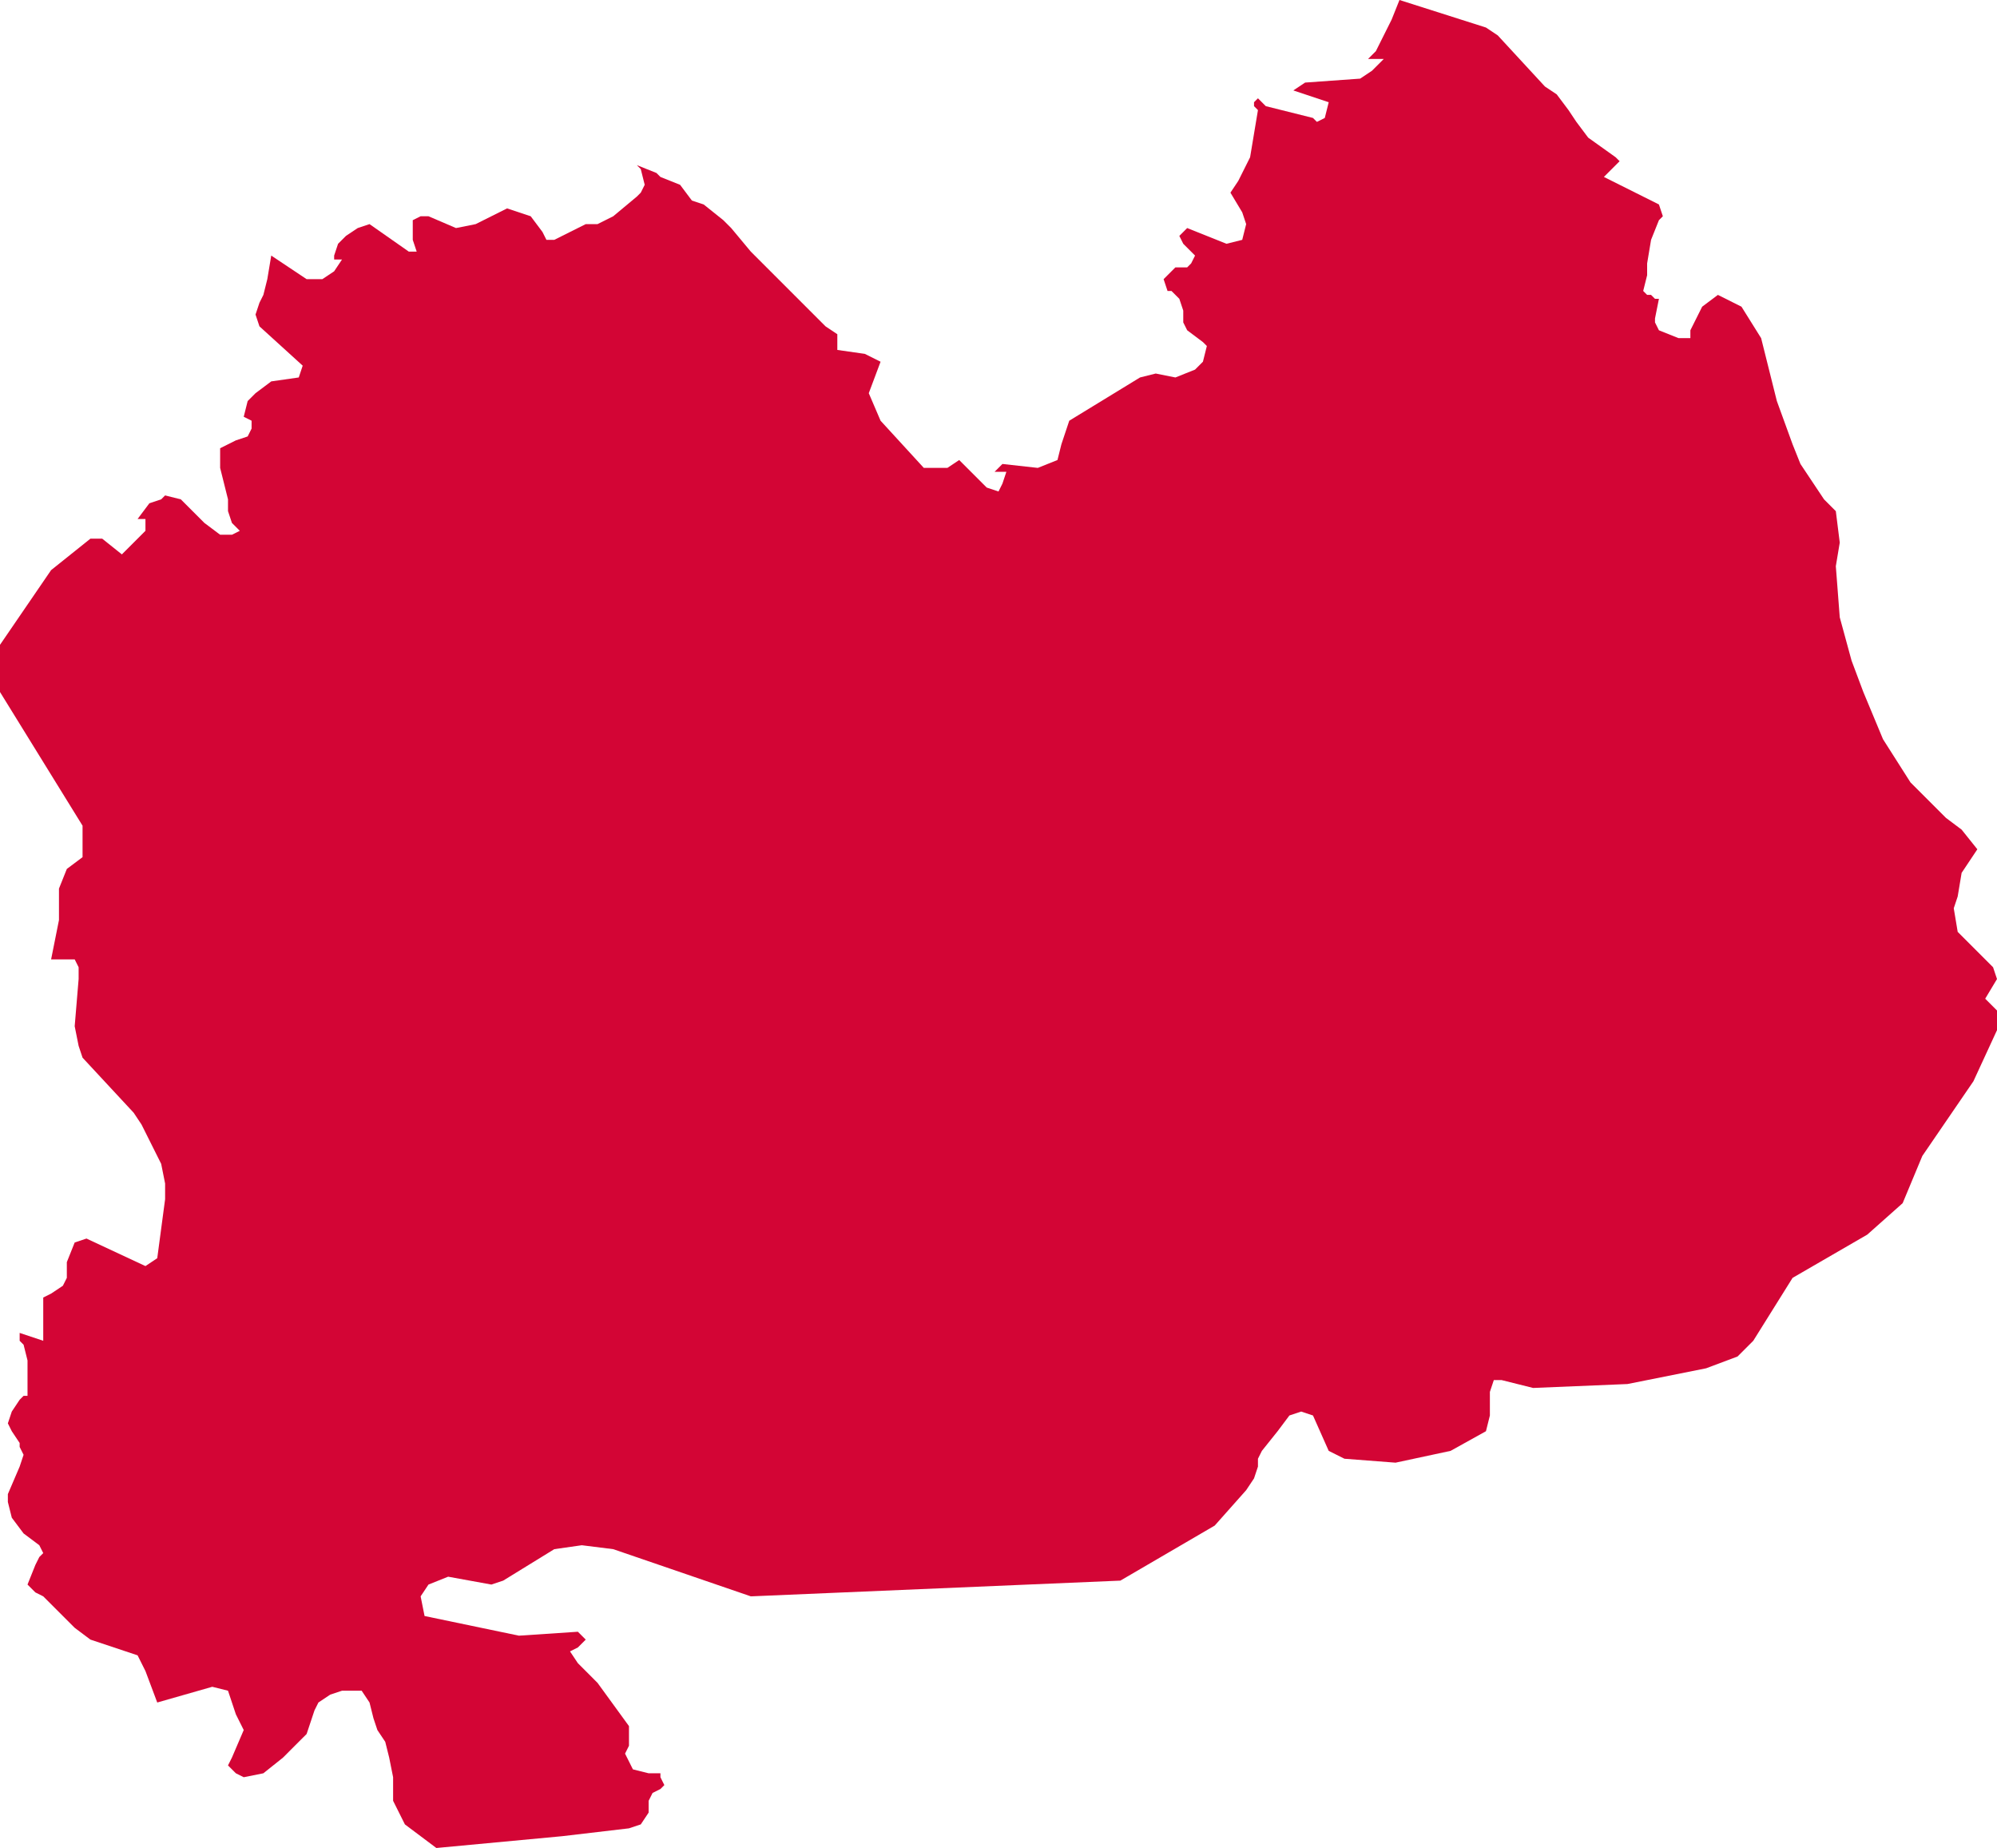 <?xml version="1.0" encoding="utf-8"?>
<!-- Generator: Adobe Illustrator 28.1.0, SVG Export Plug-In . SVG Version: 6.00 Build 0)  -->
<svg version="1.2" baseProfile="tiny" id="Finland_1_"
	 xmlns="http://www.w3.org/2000/svg" xmlns:xlink="http://www.w3.org/1999/xlink" x="0px" y="0px" viewBox="0 0 50.8 47"
	 overflow="visible" xml:space="preserve">
<path id="Lapland" display="none" fill="#D30535" d="M-25.9-102.6l0,0.1l0.1,0.1l0.1,0l0-0.1l0-0.1L-25.9-102.6z M-25.4-105.6
	l0.1-0.2l0-0.2l-0.1-0.2l-0.1,0l0,0l0,0.1l-0.1,0.1l-0.3,0.3l-0.2,0.3l0,0.2l0.2,0.2l0.2-0.1l0.1-0.2l0.1-0.2L-25.4-105.6z
	 M-25.3-103.4l0.1-0.2l0-0.3l-0.1,0l-0.1,0.2l0,0.1l-0.1,0.2l0,0.1h0.1L-25.3-103.4z M-23.9-103.1L-23.9-103.1l-0.1-0.1l-0.2,0
	l-0.1,0l-0.1,0.2l0,0.2l0,0.1l0,0l-0.2,0.2l-0.3,0.3l-0.2,0h-0.1l0,0l-0.1,0l0,0.1l0,0.2l0.1,0.1l0.1,0.1l0.1,0.1l0.1,0l0,0l0.1,0.1
	l0.2,0.1l0.2,0h0.1l0-0.1v-0.1l0-0.1l0.1-0.1l0.1,0l0.1,0l0-0.1l0-0.2l-0.1-0.3l0-0.2l0.1-0.1l0.1,0l0.1,0.1l0.1,0.1l0.1,0l0-0.2
	l-0.1-0.2L-23.9-103.1z M-29.8-105.5L-29.8-105.5l-0.1-0.2l-0.1-0.1l-0.1,0.1l0.1,0.2l0.2,0.1l0.1,0l0,0.1l0.1,0.1l0,0v0l0.1-0.1
	l0-0.2L-29.8-105.5L-29.8-105.5z M-28.8-102.8l-0.1-0.2l0.1,0.5l0.1,0l0-0.1L-28.8-102.8L-28.8-102.8z M-20.6-101.1l0,0.2h0.1l0.2,0
	l0-0.1l-0.1-0.1L-20.6-101.1z M-22.9-100.6v0.2l0.2,0.1l-0.1-0.2L-22.9-100.6z M-19-99.9l0.1-0.1l-0.1-0.1l-0.1-0.2l-0.1,0l-0.1,0.2
	l0,0.3l0.1,0.2l0.2,0.2l0.1-0.1l0-0.1L-19-99.9z M-17.6-100l-0.2,0l-0.1,0.1l0.1,0.3l0.1,0.1l0,0.1l0.1,0l0-0.1l0-0.1l0.1-0.1
	L-17.6-100z M-20.1-100.7l-0.1,0.1l0,0.2l0.1,0.1l0.1-0.1l0.1-0.1l0-0.3L-20.1-100.7z M-21.1-97.9l0.1,0l0,0l-0.1-0.1L-21.1-97.9z
	 M51.1-181.3l-0.9-1.2l-2.5-5.4l-0.6-1.2l0,0l-1.2-2.6l-0.4-0.6l-0.5-0.4l-4.2-1.8l-4.2-1.8l-0.5-0.4l-0.4-0.8L33-207.8l-0.3-1.1
	l-0.2-1l0-0.6l0.2-0.5l3.8-7.5l0.5-1.3l0.8-3.1l-1.1-1.2l-1.2-0.3l-3,0.2l-0.3-0.2l-0.2-0.4l0-0.8l0.7-0.1l3.8-2.8l1.8-0.7l1.8-1.8
	l-1.7-2.2l-0.2-0.4l0-0.7l0.2-3.1l0.1-0.9l0.2-0.5l5.4-6.7l1.7-3.7l-2.1-5.1l-0.8-3.3l-0.2-0.4l-4.8-2.4l-4.8-2.4l-0.6-0.2l-0.6-0.5
	l-0.4-0.9l0-1.4l-2.8-1.3l-0.3-0.4l-2.8-5l-0.8-1.9l-0.4-0.8l-0.5-0.2l-1.1,0.7l-1.9-0.4l-0.8,0.3l-0.6,0.9l-0.1,0.8l-1.7,0.9
	l-1,1.2l-0.2,0.1l-0.2,0l-0.2,0.1l-0.2,0.4l0.1,0.1l0.2,0.3l0.1,0.1l-0.6,0.8l-3.1,1.2l-0.3-0.1l-1.1-0.8l-0.4,0l-0.4,0.1l-0.8-0.6
	l-0.5-0.2l-1.4,0.4l-1-0.3l-2.5,0.4l-0.5,0.3l-0.3,0.8L3-266.6l-0.1,0.3l0.2,0.8l-0.4,0.9l-1.5,1.7l-0.7,1.6l-0.7,1.1l-0.2,0.4
	l-0.2,0.3l-0.2,0.2l-2.2,0.6l-0.4,0.3l-0.4,0.6l-0.2,0.5l-0.1,0.5l0,0.4l0.2,0.4l0.4,1l0,1l-0.3,0.9l-0.4,0.7l-0.9,0.7l-0.2,0.5
	l0.1,0.2l0.2,0.2l0.1,0.3l-0.2,0.5l-0.1,0.5l0,1l-0.1,0.3l-0.2,0.2l-0.4,1l0.5,1.6l0.1,0.3l-1.3,2.4l-0.2,0.6l-0.5,3.4l0,1.1
	l0.2,1.1l0.1,0.2l0.2,0.7l0,0.3l0,0.3l0,0.2l-0.1,0.1l0,0.2l0,1.4l0,0.3l-0.1,0.4l0,0.3l0.2,0.6l0,0.2l0,0.2l0,0.2l0.1,0.2l0.3,0.3
	l0.1,0.2l0,0.3l-0.1,0.5l-0.6,0.6l-0.2,0.5l-0.1,0.6l-0.2,0.4l-0.5,0.7l-0.2,0.5l-0.2,0.6l-0.2,0.6l-0.4,0.4l-0.4,0.1l-1.8-0.6
	l-0.7,0.2l-0.7,0.4l-2.7,2.5l-0.6,1.1l-0.2,0.8l-0.1,0.9l0,1.9l-0.1,0.3l-0.1,0.2l0,0.2l0.2,0.4l-0.2,0.8l-0.2,0.4l-0.3,0.2
	l-0.4,0.1l-0.9,0.7l-0.4,0l-0.4,0.4l-0.2,0.7l-0.2,0.7l-0.3,0.5l-0.4,0.1l-0.3-0.4l-0.5-1.2l-1.1-1.8l-1.3-1.1l-2.7-0.9l-2.2-0.8
	l-2.1-1.5l-0.3-0.4l-0.5-0.9l-3-1.6l-1.1,0l-1,0.7l-0.3,1.8l-0.5,1.6l-1.4,0.8l-2.4,0.4l-4.2,2.7l-0.3-0.1l-1.1-2l-0.4-0.4l-0.8-0.2
	l-2.5,0.4l-3.8-2l-0.4-0.1l-0.4,0l-1.7,0.6l-0.3-0.1l-0.2-0.8l-0.4-3.7l-0.2-0.4l-1.2-1l-1.1-2.1l-0.2-0.4l-0.2-1l-0.2-0.5l-2-2.3
	l-1.1-2.2l-4.2-8.2l-0.4-0.3l-4.8-0.8l-3.2,2.2l-0.3,0.4l-0.2,0.6l-0.4,1.4l1.8,3.9l-0.9,1.8l-0.4,0.3l-0.6-0.2L-81-234l-0.4,0.2
	l-1.4,2.6l0.8,0.8l1.8,0.3l1,1l0.7,0.2l0.3,0.6v0.7l-0.2,0.7l-0.4,0.2l0,0.8l0.3,0.5l2.5,1l1.2,1.1l0.9,1l0.9,1.7l0.2,0.3l0.1,0.1
	l0.1,0.4l0.1,0.1l0.1,0.1l1,0l0.3,0.2l0.1,0.4l0.1,0.5l0.5,1.3l0.2,0.4l0.5,0.5l1.1,0.3l1.3,1.4l0.8,0.6l0.3,1.3l2.7,0.8l0.7,0.9
	l0.1,0.2l0.4,0.6l0.2,0.4l0.2,0.2l0.1,0l0.1,0.1l0,0.3l0,0.3l0,0.2l0.5,0.4l3.4,0l1,0.3l0,0.1l0,0.4l0.1,0.1l1.2,0.1l1,0.6l0.6,0.1
	l0.6,0.5l0.3,0l0.3-0.1h0.3l0.4,0.4l0.4,0.7l0.4,0.5l0.9-0.4l0.4,0.4l0.6,1.4l0.4,0.6l2.2,1.5l0.2,0.3l0.1,0.3l0,0.3l0.1,0.3
	l0.2,0.4l0.7,0.9l0.2,0.7l-0.1,0.9l0.1,0.3l0,0.3l-0.1,1l-0.1,0.4l0,0.2l0,0.4l0,0.1l0.1,0l0.1,0.2l0.3,0l1.2-0.9l0.5,0l0.2,0.3
	l0.2,0.4l0.6,2.3l0,0.3l0.1,0.3l1.1,1.1l0.4,0.3l1.3,1.7l1,0.4l0.3,0.5l0,0.7l-0.4,0.8l-0.5,0.4l-1,0.4l-0.5,0.4l-0.3,0.7l-0.1,0.9
	l0,0.9l0.1,0.8v2.3l0.1,0.5l0.2,0.6l0.2,1.5l0.1,0.6l0.4,1l0.1,0.6l0,0.9l-0.3,0.4l-0.5,0.4l-0.4,0.4l0.2,0.5l-0.3,0.8l-0.3,0.7
	l-0.2,0.7l0.2,0.9l0.5,0.7l0.5,0l0.6-0.3l0.6-0.1l1,0.7l1,0.2l0.3,0.2l0.2,0.3l0,0.9l-0.2,1.1v0.9l0.5,0.3l-0.3,1.2L-37-162
	l-1.7,0.8l-0.3,0.3l-0.1,0.6l0,0.7l0.1,0.3l0.3,0.1l-0.1,0.5l-0.1,0.4l-0.2,0.4l-0.2,0.3l0.1,0.8l0.3,0.5l0.3,0.4l0.4,0.8l0.1,0.2
	l0.1,0.2l0,0.4l0,0.5l0,0.3l0.1,0.3l0.1,0.3l0.5,1.2l0.4,0.6l0.3,0.2l0.5,0.2l0.4,0.5l0.8,1.9l0.6,0.8l0.3,0.6l0.4,1l0.6,1.9l0,0.3
	l-0.1,0.3l-0.2,0.1l-0.3,0l-0.3,0.1l-0.2,0.7l-0.5,0.8l0,0.3l0.2,1.4v0.8l-0.1,0.7l-0.1,0.7l-0.1,0.6l0.1,0.7l0.1,0.7l0,0.6
	l-0.1,0.6l-0.3,0.3l-0.8,0.6l0,0.4l-0.3,0.4l-0.5,0.2l-0.4,0.3v0.6l-0.4,0.1l-0.4,0.3l-0.4,0.6l-0.1,0.8l0.1,0.4l0.3,0.7l0.1,0.4
	l0,0.5l0.1,0.7l0,0.5l0,0.4l-0.1,0.5l0,0.4l0,0.4l0.2,0.8l0.1,0.9l0.5,1.8l0.4,0.6l0.5,0.5l1.5,0.6l0.3,0.4l0.8,2.4l0.1,0.3l0.2,0.2
	l0.4,0.4l0.1,0.2l0.1,0.5l0.4,1.8l0,0.5l0,0.8l0.3,0.7l0.4,0.7l0.3,1.4l0.6,1v0.6v0.2l0.1,0.4l0.2,0.5l0.3,0.4l0.3,0.1l0.3-0.2
	l0.1-0.5l0-0.5l-0.1-0.5l0.6,0.5l0.6,0.3l0.2,0.1l0.4,0.7l0.7,0.4l0.2-0.1l0.1-0.2l0-0.2l0-0.2l0-0.1l0.3-0.3l0.3,0l0.3,0.1l0.4,0
	l0.4-0.5l0.6-1.6l0.4-0.4l0-0.1l0-0.2l0-0.4l0-0.3l0.1-0.1l0.1,0l0.1,0l0.8-0.5l0.2-0.3l0,0.5l-0.1,0.2l-0.4,0.1l-0.2,0.2l-0.1,0.2
	l-0.2,0.7l-0.8,1.9l-0.2,0.7l-0.1,0.9l0.1,0.7l0.2,0.5l0.2,0.5l0.2,0.3l0.9,0.5l0.1,0.1l0,0.3l0,1.4l0.1,0.3l0.2,0.1l0.3-0.1
	l0.2-0.2l0.4-0.5l0.5-0.3l0.6-0.1l0.6,0.1l0.5,0.3l0.2,0.2l0.3,0.5l0.2,0.2l0.3,0l0.7-0.1l0.3,0.2l0.2,0.2l0.4-0.1l0.2,0.1l0.2,0.3
	l0.1,0.4l0,0.1l0.5-0.5l1-1.5l2.9-3.2l1.7-0.6l3.8,0.2l1.7-0.5l3.7-2l0.5,0.2l-0.1,1.5v1l0.1,0.6l0.4,0.2l9.6,0.5l3.8-1.6l1-1.2
	l3.4-5.7l0.5-0.4l1.5,0.9l0.3,0l0.3-0.2l-0.1-0.1l0.5-0.6l0.6-0.1l0.7,1l0.5,1.7l0.3,0.7l0.4,0.6l-0.1,0.4l0,0.1l6.3,0.9l0.7-0.1
	l1.4-0.6l1.4-0.1l0.7-0.4l0.5-0.7l0.1-0.6l-0.3-1l-1.2-1.7l-0.3-0.3l-0.3-0.4l0.1-0.1l0.2-0.1v-0.1l0-0.1l-0.1-0.5l0-0.1l0-0.1
	l0.3,0l0.1,0l0.1,0.1l0,0l0,0.3v0l0.3,0.1l0.3,0L34-114l1.9,0.2l0.7-0.2l0.3-0.2l0.2-0.6v-0.8l-0.2-0.1l-0.2,0l-0.5-0.3l-0.9-0.8
	l0-0.1l0.1-0.3l-0.1-0.2l-0.1-0.2l-0.1-0.3l-0.2-0.6l0.2-0.2l0.7-0.1l0.4-0.2l0.2-0.2l0.1-0.5l0-0.3l0.2-0.4l0.4-0.5l0-0.3l-0.3-0.4
	l-0.1-0.1l0-0.2l0.1-0.1l0.3-0.8l0-0.2l0,0l-0.1-0.1l-0.1-0.1l0-0.1l0-0.3l-0.2-0.2l-0.2,0l-0.4,0.1l-0.5,0.2l-0.2,0l0-0.1l0-0.2
	l0-0.1l-0.6-0.4l-0.5-0.6l-0.4-0.9l-0.1-1.2l0.1-0.9l0.2-0.7l0.3-0.5l0.3-0.4l0.2-0.1h0.5l0.2-0.2l0.1-0.5l0.1-0.9l0.1-0.6l0.1-0.2
	l0.7-0.4l6.4,2.4l0.8,0.1l1.3-0.4l3.5-0.1h0l-0.2-1.6l-0.1-0.6l-1.7-2.9l-0.1-0.3l-0.1-0.4l0-0.4l0-0.3L46-137l0-0.1l-0.6-2
	l-3.4-5.9l-0.5-2.6l0.7-3.1l0,0l0,0l0,0l4.9-9.1l0.8-0.9l0.1-0.2l0.1-0.3l0.2-0.7l0.2-0.4l5.8-8.1l0.2-0.7l0.4-1.7l0.1-0.5l0.1-2.5
	l0.1-0.5l0.1-0.4l0.3-0.5L51.1-181.3z"/>
<polygon id="Central_Ostrobothnia" display="none" fill-rule="evenodd" fill="#D30535" points="-4,-25.2 -3.2,-25.4 -1.6,-26.1 
	-1.4,-26 -1.1,-25.7 -1.2,-25.2 -2.1,-23.6 -2.3,-23.2 -2.2,-22.6 -2,-22.4 -1.6,-21.5 -1.2,-19.5 -0.9,-18.6 -0.9,-18.2 
	-1.2,-18.1 -1.3,-17.8 -1.3,-17.1 -1.2,-16.1 -0.6,-15.2 -0.1,-14.2 0.4,-13.3 0.8,-12.8 1,-12.4 0.4,-12.5 0,-12.4 -0.2,-12.2 
	-0.1,-11.7 0,-11.4 0.4,-10.9 0.8,-10.6 1.1,-10.6 1.2,-10.2 1,-9.8 0.7,-9.4 0.5,-9.4 -0.1,-9.6 -0.9,-9.7 -2.7,-9.2 -2.8,-8.6 
	-2.6,-8.2 -2.1,-7.7 -1.1,-7 -0.8,-6.7 -0.9,-6.6 -1.2,-6.1 -1,-5.7 1.7,-3.3 1.9,-3.2 2.2,-3.6 2.5,-4.1 2.9,-4 3.4,-3.6 3.9,-3.1 
	4.1,-2.7 4.2,-2.2 4.3,-1.6 4.7,-1.1 5,-0.1 5.2,0.9 5.1,1.4 5,1.7 5,1.7 5.1,1.7 5.1,1.7 5.2,1.9 5,2.3 3.5,4.1 3.6,4.5 5.1,5.9 
	5.5,6.1 6.5,6.1 6.9,6.5 6.8,7.1 6.7,7.5 6.6,7.7 6.5,8 6.6,8.3 7.7,9.3 7.6,9.6 6.9,9.7 6.5,10 6.3,10.2 6.2,10.6 6.2,10.6 
	6.4,10.7 6.4,10.7 6.4,10.9 6.3,11.1 6,11.2 5.6,11.4 5.6,11.8 5.6,11.9 5.7,12.3 5.8,12.7 5.8,13 5.9,13.3 6.1,13.5 5.9,13.6 
	5.6,13.6 5.2,13.3 4.8,12.9 4.6,12.7 4.2,12.6 4.1,12.7 3.8,12.8 3.5,13.2 3.6,13.2 3.7,13.2 3.7,13.3 3.7,13.5 3.6,13.6 3.4,13.8 
	3.2,14 3.1,14.1 2.6,13.7 2.3,13.7 1.3,14.5 0,16.4 0,17.6 2.1,21 2.1,21.8 1.7,22.1 1.5,22.6 1.5,23.4 1.3,24.4 1.4,24.4 1.9,24.4 
	2,24.6 2,24.9 1.9,26.1 2,26.6 2.1,26.9 3.4,28.3 3.6,28.6 4.1,29.6 4.2,30.1 4.2,30.5 4,32 3.7,32.2 2.2,31.5 1.9,31.6 1.7,32.1 
	1.7,32.3 1.7,32.5 1.6,32.7 1.3,32.9 1.1,33 1,32.7 0.9,32.5 0.9,32.2 1,32 0.9,31.7 0.7,31.6 0.1,31.7 -1.2,32.2 -1.3,32.4 
	-1.5,32.4 -1.9,31.9 -2.5,31.6 -2.6,31.5 -2.8,31.2 -2.8,31.1 -2.7,31 -2.6,30.8 -2.5,30.5 -2.4,30.1 -2.4,30 -2.5,29.8 -2.6,29.7 
	-2.6,29.5 -2.8,29.2 -3.2,29.5 -3.5,29.5 -3.6,29.2 -3.8,28.6 -3.9,28.3 -4.1,28 -4.7,27.5 -4.8,27.6 -4.9,27.9 -5.1,28.2 
	-5.3,28.3 -5.5,28.2 -5.5,28 -5.4,27.7 -5.4,27.4 -5.5,27.1 -5.6,27.1 -5.8,27.4 -5.9,27.8 -6.3,29 -6.9,30.1 -7.1,30.3 -7.3,30.3 
	-7.2,30 -7.5,30 -8.2,29.9 -8.5,30 -9,30.2 -9.5,30.8 -9.8,30.9 -10.5,30.7 -10.7,30.8 -10.9,31.5 -11.3,34.3 -11.5,35.5 
	-11.8,36.2 -12,36.6 -12.4,36.8 -18.8,37.8 -19,37.7 -19.2,36.7 -19.3,35.8 -19.5,35.1 -19.8,34.9 -19.9,34.8 -19.6,34.4 
	-19.7,33.8 -20.2,33.7 -20.5,34.1 -20.9,34.2 -21,33.9 -21.2,33.3 -21.4,32.7 -21.3,32.1 -20.9,31.6 -20.2,31.7 -19.3,32.2 -19,32 
	-19,31.8 -18.9,31.7 -18.9,31.6 -18.8,31.5 -18.8,31.1 -19.2,30.6 -19.4,30.2 -19.5,29.8 -19.4,29.3 -19.1,29 -18.9,29.1 
	-18.8,29.2 -18.6,29.3 -18.4,29.1 -18.4,28.6 -18.8,27.9 -18.8,27.6 -18.8,27.5 -18.6,27.4 -18.9,27.2 -19.3,26.9 -19.4,26.1 
	-19.2,24.8 -19.1,23.3 -19.3,22.3 -19.9,20.1 -20,19.5 -20.3,19 -21.7,19.6 -22.1,19.7 -23,19.2 -23.2,18.9 -23.2,18.7 -23.3,18.2 
	-23.2,17.6 -23.2,17.3 -23.5,16.9 -23.8,16.8 -24.1,16.2 -24.4,15.6 -24.8,15 -25.3,14.7 -25.7,14.7 -26.5,15.1 -26.7,15.2 
	-26.5,15.7 -27,15.9 -27.5,15.7 -27.7,15.5 -28.2,15.2 -28.8,14.2 -28.9,13.5 -29.5,12.7 -30.7,12.4 -31.3,12.1 -31.9,11.7 
	-32.3,11.4 -32.5,11 -32.7,10.3 -32.8,9.2 -32.3,8.4 -31.1,6.8 -30.6,6.2 -30.1,5.9 -29.8,5.9 -28.6,6.3 -28.3,6.2 -28.1,5.9 
	-28.2,5.5 -28.2,5.2 -27.6,4.9 -27.4,5 -27.2,5.1 -27,5.1 -26.9,5.4 -26.9,5.5 -26.7,5.6 -26.4,5.3 -26,5.1 -25.9,5 -25.7,5 
	-25.5,4.8 -25.5,4.6 -25.5,4.5 -25.4,4.3 -25.3,3.8 -25.3,3.5 -25.3,3.4 -25.3,3.3 -25.3,3.1 -25.3,3 -25.3,3 -25.1,3 -25.1,3 
	-25.1,2.9 -25.1,2.9 -25.2,2.8 -25.2,2.5 -25.2,2.5 -25.1,2.4 -24.8,2.3 -24.8,2.2 -24.8,2.1 -24.8,1.7 -24.9,1.6 -24.9,1.5 
	-24.9,1.4 -24.6,1.4 -24.5,1.3 -24.5,1.2 -24.6,1.1 -25,1.1 -25.5,1.1 -25.5,0.8 -25.4,0.6 -24.7,-0.2 -24.9,-0.7 -25.2,-1.1 
	-25.6,-1.9 -26.8,-4.6 -27.7,-6.1 -27.7,-6.7 -27.5,-6.8 -26.6,-6.9 -26.4,-7.4 -26.5,-7.8 -26.9,-8.3 -27.4,-8.5 -27.7,-8.5 
	-28,-9 -28,-9.6 -28.1,-10.1 -28.3,-10.2 -28.5,-10.6 -28.6,-11 -28.6,-11.4 -28.6,-11.8 -28.6,-12 -28.7,-12.3 -28.8,-12.3 
	-28.9,-12.2 -29,-12.3 -29.1,-13.1 -28.6,-13.3 -28.3,-13.7 -28,-14.3 -27.7,-15.1 -25.3,-16.4 -24.5,-16.3 -22.2,-15.6 
	-22.2,-15.8 -22.2,-16.5 -22.1,-17.1 -21.9,-18 -21.8,-18.7 -21.9,-19.1 -21.9,-19.8 -21.8,-19.9 -21.4,-20.1 -21.3,-20.2 
	-21.5,-21.4 -21.5,-22.7 -21.1,-23.6 -19.9,-24.9 -17.9,-26.2 -17.1,-26.6 -16.8,-27.6 -16.5,-28.8 -16.1,-30 -15.5,-30.8 
	-14.9,-30.9 -13.8,-30.6 -13.1,-30.3 -11.8,-28.9 -11.1,-28.6 -7.5,-28.1 -6.8,-27.7 -5.6,-26.1 -4.9,-25.5 "/>
<polygon id="Northern_Savonia" display="none" fill-rule="evenodd" fill="#D30535" points="17.9,-42.3 18.3,-42.4 18.5,-42.6 
	18.5,-42.7 18.4,-42.7 18.8,-42.8 19.2,-42.6 20.6,-41.7 22.1,-41.1 26,-37.4 26.5,-37.1 27.1,-36.7 28.1,-34.9 29.2,-34.2 
	29.5,-33.7 29.7,-33.5 30.1,-33.7 30.4,-34.1 30.7,-34.7 30.9,-35.3 31.1,-36 31.6,-35.5 32.4,-34.4 32.8,-34.1 34,-33.9 
	34.4,-33.8 34.6,-33.6 34.8,-33.3 34.8,-33.2 34.5,-32.7 34.8,-31.6 34.9,-30.7 35.2,-29.9 35.6,-29.6 35.8,-29.2 35.6,-29.1 
	35.3,-29 35,-28.9 34.9,-28.6 35,-28 35.1,-27.7 35.3,-26.9 35.4,-26.2 35.6,-25.5 35.9,-24.9 36.3,-24.5 37,-23.9 37.1,-23.5 
	37,-23.2 37,-22.9 37,-22.1 36.9,-21.7 36.7,-21.3 36.2,-20.6 36.2,-20.4 36.3,-20.3 36.3,-20.2 36.3,-20 35.5,-19.4 35.4,-19.2 
	35.6,-19.1 35.5,-18.9 35,-18 35.3,-17.6 35.8,-17.3 36.5,-16.5 38.8,-13.1 41.4,-11.1 41.4,-10.6 41.3,-10.4 40.4,-9.9 40.2,-9.7 
	40.1,-9.4 40.2,-9.4 40.5,-9.1 40.5,-9 40.5,-8.8 40.3,-8.8 40.1,-8.8 39.8,-9 39.7,-9.1 39.6,-8.8 39.7,-8.5 40,-8.2 40.4,-7.9 
	40.8,-7.2 41.2,-6.7 41.9,-6.3 41.8,-5.9 40,-4.3 39.5,-4.1 38.8,-4.5 38.2,-5.2 37.6,-5.6 37.2,-5.5 36.8,-4.5 36.6,-4.1 
	35.8,-3.6 35.4,-2.9 36.2,-1.2 36,-1 35.9,-0.9 35.7,-0.5 35.6,0 35.4,0.5 35.2,0.9 35,1.3 34.9,1.4 34.8,1.5 35.2,1.5 34.9,1.8 
	34.6,2 33.2,2.1 32.9,2.3 33.8,2.6 33.7,3 33.5,3.1 33.4,3 32.2,2.7 32,2.5 31.9,2.6 31.9,2.7 32,2.8 32,2.8 31.8,4 31.6,4.4 
	31.5,4.6 31.3,4.9 31.6,5.4 31.7,5.7 31.6,6.1 31.2,6.2 30.2,5.8 30,6 30.1,6.2 30.3,6.4 30.4,6.5 30.3,6.7 30.2,6.8 30.1,6.8 
	29.9,6.8 29.7,7 29.6,7.1 29.7,7.4 29.8,7.4 30,7.6 30.1,7.9 30.1,8.2 30.2,8.4 30.6,8.7 30.7,8.8 30.6,9.2 30.4,9.4 29.9,9.6 
	29.4,9.5 29,9.6 27.2,10.7 27,11.3 26.9,11.7 26.4,11.9 25.5,11.8 25.3,12 25.6,12 25.5,12.3 25.4,12.5 25.1,12.4 24.8,12.1 
	24.4,11.7 24.1,11.9 23.6,11.9 23.5,11.9 22.4,10.7 22.1,10 22.4,9.2 22,9 21.3,8.9 21.3,8.8 21.3,8.6 21.3,8.5 21,8.3 19.1,6.4 
	18.6,5.8 18.4,5.6 17.9,5.2 17.6,5.1 17.6,5.1 17.3,4.7 16.8,4.5 16.7,4.4 16.2,4.2 16.3,4.3 16.4,4.7 16.3,4.9 16.2,5 15.6,5.5 
	15.2,5.7 14.9,5.7 14.1,6.1 13.9,6.1 13.8,5.9 13.5,5.5 13.2,5.4 12.9,5.3 12.1,5.7 11.6,5.8 10.9,5.5 10.7,5.5 10.5,5.6 10.5,6.1 
	10.6,6.4 10.4,6.4 9.4,5.7 9.1,5.8 8.8,6 8.6,6.2 8.5,6.5 8.5,6.6 8.7,6.6 8.5,6.9 8.2,7.1 7.8,7.1 6.9,6.5 6.5,6.1 5.5,6.1 
	5.1,5.9 3.6,4.5 3.5,4.1 5,2.3 5.2,1.9 5.1,1.7 5.1,1.7 5,1.7 5,1.7 5.1,1.4 5.2,0.9 5,-0.1 4.7,-1.1 4.3,-1.6 4.2,-2.2 4.1,-2.7 
	3.9,-3.1 3.4,-3.6 2.9,-4 2.5,-4.1 2.2,-3.6 1.9,-3.2 1.7,-3.3 -1,-5.7 -1.2,-6.1 -0.9,-6.6 -0.8,-6.7 -1.1,-7 -2.1,-7.7 -2.6,-8.2 
	-2.8,-8.6 -2.7,-9.2 -0.9,-9.7 -0.1,-9.6 0.5,-9.4 0.7,-9.4 1,-9.8 1.2,-10.2 1.1,-10.6 0.8,-10.6 0.4,-10.9 0,-11.4 -0.1,-11.7 
	-0.2,-12.2 0,-12.4 0.4,-12.5 1,-12.4 0.8,-12.8 0.4,-13.3 -0.1,-14.2 -0.6,-15.2 -1.2,-16.1 -1.3,-17.1 -1.3,-17.8 -1.2,-18.1 
	-0.9,-18.2 -0.9,-18.6 -1.2,-19.5 -1.6,-21.5 -2,-22.4 -2.2,-22.6 -2.3,-23.2 -2.1,-23.6 -1.2,-25.2 -1.1,-25.7 -1.4,-26 
	-1.6,-26.1 -1.1,-26.9 -1,-27.2 -0.9,-27.6 -0.8,-28.8 -0.7,-29.3 -0.4,-29.9 0,-30.2 0.6,-30.5 0.7,-31.6 0.1,-36.9 -0.1,-37.7 
	0.8,-39.3 6.6,-44.4 9.2,-45.3 16.9,-43.3 17.2,-43 17.6,-42.4 17.7,-42.4 "/>
<polygon id="Kainuu" display="none" fill-rule="evenodd" fill="#D30535" points="47.8,-95.8 51.4,-95.9 51.4,-95.9 51.3,-95.7 
	51.3,-95.7 51.2,-94.4 51.4,-91.3 51.2,-90 49.7,-87.9 49.1,-86.7 49.8,-86 51.9,-86 52.9,-85.6 53,-84.3 52.8,-84 52.6,-83.8 
	52.5,-83.5 52.5,-83.2 52.7,-82.9 53,-82.8 53.1,-82.7 53.1,-82.2 52.7,-81.7 50.4,-81.2 49.8,-80.6 49.4,-79.6 49.3,-78.1 
	49.9,-75.2 50.9,-72.9 52.1,-71.3 53.5,-71 56.3,-70.9 56.8,-70.6 57.1,-70.4 57.1,-70.2 57,-69.9 57,-69.6 56.9,-69.1 56.9,-68.9 
	56.9,-68.7 57.1,-68.3 57.3,-68.1 57.9,-67.4 58.1,-66.7 58,-66.1 57.7,-65.5 57.3,-65.1 54.8,-63.9 54.7,-63.7 54.7,-63.5 
	54.7,-63.4 54.8,-63.4 54.9,-63.3 54.9,-62.7 54.9,-62.4 55,-62.1 55,-62 55,-61.9 55,-61.8 55,-61.7 55.2,-61.6 55.2,-61.5 
	55.2,-61.3 55.9,-60.9 56.4,-60.2 56.3,-59.4 55.9,-58.5 55.8,-57.6 56.1,-57 56.7,-56.4 57.8,-55.8 60.1,-54.9 60.8,-54.4 
	61.2,-53.8 61.5,-53.1 61.9,-52.7 62.8,-52.4 63.2,-52.1 63.6,-51.6 63.4,-50.9 63.2,-50.2 63.2,-49.7 63.4,-49.1 63.6,-48.5 
	64,-47.1 63.9,-45.9 63.5,-44.9 62.8,-43.9 62.8,-43.9 62.8,-43.9 60.2,-40.7 59.2,-38.5 58.3,-37.3 56.1,-36.3 55.3,-35.8 
	55.3,-35.8 55.1,-35.9 54.3,-35.8 52.1,-34.7 51.9,-34.6 51.8,-34.7 51.5,-35 51.4,-35.2 50.7,-39.4 50.5,-39.8 50.3,-40 
	39.6,-38.9 34.3,-40.3 33.5,-40.2 32.7,-39.9 32.7,-39.8 32.7,-39.3 32.6,-38.9 32.4,-38.3 31.1,-36 30.9,-35.3 30.7,-34.7 
	30.4,-34.1 30.1,-33.7 29.7,-33.5 29.5,-33.7 29.2,-34.2 28.1,-34.9 27.1,-36.7 26.5,-37.1 26,-37.4 22.1,-41.1 20.6,-41.7 
	19.2,-42.6 18.8,-42.8 18.4,-42.7 18.5,-42.7 18.5,-42.6 18.3,-42.4 17.9,-42.3 17.7,-42.4 17.6,-42.4 17.2,-43 16.9,-43.3 
	9.2,-45.3 8.2,-46.2 8,-46.8 7.9,-48.2 7.8,-52.5 7.6,-53.1 7,-53.2 6.7,-53.3 6.6,-53.4 6.5,-53.7 6.6,-54.6 6.4,-54.9 6.1,-54.9 
	5.1,-54.9 4.6,-55 4.2,-55.2 3.6,-55.9 3.4,-56.1 3.4,-56.8 3.3,-57.6 2.5,-58.8 1.1,-60.1 0.8,-60.5 1,-60.8 1.1,-60.9 1.2,-61.2 
	1.2,-61.2 1.1,-61.2 1.1,-61.3 1.6,-61.5 1.8,-61.6 2.8,-62.7 3.2,-62.9 4.3,-63.2 4.5,-63.4 4.5,-63.4 4.3,-63.4 4.3,-63.6 
	4.5,-63.7 4.7,-63.8 4.9,-64.2 5,-64.7 5.2,-64.9 5.6,-65 5.7,-65.1 5.9,-65.4 6,-65.7 5.9,-65.9 5.9,-66.2 7.7,-66.4 8.3,-66.6 
	9.2,-67.7 9.5,-68 9.7,-68.3 9.7,-68.5 9.8,-69 9.8,-69.1 9.6,-69.1 9.5,-69.2 9.8,-69.8 10.1,-70.3 11,-71.3 12.8,-72.4 
	13.8,-72.4 15.5,-71.9 16,-71.9 16.4,-72.1 16.7,-72.6 16.5,-72.8 16.9,-73.1 16.9,-73.4 16.8,-73.8 16.8,-74.2 16.9,-74.9 
	17,-75.4 17.1,-75.7 17.1,-76.1 16.9,-76.3 16.8,-76.3 16.8,-76.4 16.9,-76.8 16.7,-77.2 16,-78.1 15.3,-79 15.3,-80.1 15.7,-80.8 
	16.5,-81.4 22.4,-82.2 23.8,-81.6 24.1,-81.7 24.4,-82.2 24.6,-82.9 24.8,-83.7 25,-84.6 25.5,-85.8 26.2,-86.5 27,-86.9 34,-88.4 
	34.9,-88.8 34.9,-89.4 34.8,-89.5 34.3,-89.6 34.5,-89.7 34.7,-89.8 35,-90.4 35.5,-91.3 35.6,-91.6 35.5,-91.7 35.5,-91.9 
	35.4,-91.9 35.9,-92.4 39.8,-94.1 42.3,-94.4 43.5,-95.1 44.2,-96.8 44.8,-96.9 45.8,-96.6 46.8,-96 "/>
<path id="Northern_Ostrobothnia" display="none" fill="#D30535" d="M-26.4-68l-0.1-0.2l-0.1,0.1l0,0.2l0.3,0L-26.4-68z M-27.3-68.4
	L-27.3-68.4L-27.3-68.4L-27.3-68.4L-27.3-68.4z M-27.4-67.5L-27.4-67.5l-0.1,0.1L-27.4-67.5L-27.4-67.5z M-22.9-73.5l0,0.1h0
	l0.1-0.1l0.1-0.2l0-0.1L-22.9-73.5L-22.9-73.5z M-18.5-92.9l0,0.2l0.1,0.1l0.1-0.1l0.1,0l0.1-0.1l0-0.1l-0.1-0.1l-0.2-0.2l0,0l0,0.1
	l0,0l0,0.1l0.1,0.1L-18.5-92.9z M-19.5-86.8l0-0.1l-0.1-0.1L-19.5-86.8L-19.5-86.8z M-21.8-76.2l-0.1,0.1l-0.1,0.2l-0.1,0.2l0.3,0.1
	l0.1-0.1l0.1-0.1l-0.1-0.2L-21.8-76.2z M-27.5-65.8L-27.5-65.8l0-0.2l0,0.1L-27.5-65.8z M-21-91.7L-21-91.7l0,0.1l0.1,0l0.1-0.1
	l0.2-0.2l0-0.2l-0.3,0l-0.1,0l0,0.1L-21-91.7L-21-91.7z M-24.5-78.8l0.3,0.6l0.5,0.9l0.4-0.1l0.4-0.9l0.2,0.4l0.1,0.4l0.1,0.1
	l-0.1,0.5l0.2,0.2l0.3,0l0.3-0.1l0.1-0.1l0.1-0.3l0.1-0.1l0.2,0l0.2,0l0.2,0l0.2-0.2l-0.2-0.2l-0.9,0.1l-0.4-1l1.2-0.7L-21-80
	l0.9-0.1l1.2,0.4l1,0l0.5-0.3l-0.4-0.5l-0.6,0.1l-0.8-0.1l-0.4,0l-0.4,0l-0.1-0.2l0.4-0.2l-0.2-0.5l-0.7-0.3l-1.4,0.4l-1.3,0.1
	l-1,1.1l-0.3,0.4l0.1,0.5L-24.5-78.8z M-27.1-67.1l0-0.2l-0.1-0.1l-0.1,0.1L-27.1-67.1L-27.1-67.1z M-13.4-81.5l0.1-0.2l0-0.1l0-0.1
	l-0.1-0.1l-0.2,0l-0.2,0.1l0,0.4l0.3,0.2L-13.4-81.5z M-15.6-82.4l-0.1-0.1l-0.1,0l-0.1,0l-0.1,0l-0.1,0l0,0l0,0.1l-0.1,0.1
	l-0.1,0.2l0.1,0l0.1-0.1l0.1-0.2l0.1,0l0.1,0.1l0.1-0.1l0.1,0L-15.6-82.4L-15.6-82.4z M-14-78.5L-14-78.5l-0.1,0L-14-78.5l0,0.1
	l0.1,0l0.1,0.1l0.1-0.1l-0.1,0l-0.2-0.1L-14-78.5z M-29.2-61.2l0-0.1l-0.1-0.1l-0.1,0l-0.1,0.1l0.1,0.1L-29.2-61.2z M-14.6-89.9
	L-14.6-89.9l0.3-0.2l0.1,0.1l0-0.2l-0.1-0.1l-0.2,0l-0.2,0.1l-0.2,0.1l0.1,0L-14.6-89.9L-14.6-89.9z M-13.4-93.1L-13.4-93.1l0-0.3
	l0,0l0-0.1l-0.1,0l0,0.1l0,0.1l0.1,0L-13.4-93.1z M-16.4-83L-16.4-83l0.1-0.2l-0.1-0.2l-0.1,0.1l-0.1,0.2l0,0.1l0,0L-16.4-83z
	 M57-103.6l-0.4-3.3l-0.1-0.6l-0.5-1.5l-0.4-1.8l-0.2-0.6l-0.6-1.5l-0.1-0.6l-0.4-2.8l-0.3-1.4l-0.4-0.9l-1.2-1.7l-2.1-3.9l-0.9-2.1
	l-0.4-1.2l-0.3-1.3l-0.1-0.7h0l-3.5,0.1l-1.3,0.4l-0.8-0.1l-6.4-2.4l-0.7,0.4L36-131l-0.1,0.6l-0.1,0.9l-0.1,0.5l-0.2,0.2h-0.5
	l-0.2,0.1l-0.3,0.4l-0.3,0.5l-0.2,0.7l-0.1,0.9l0.1,1.2l0.4,0.9l0.5,0.6l0.6,0.4l0,0.1l0,0.2l0,0.1l0.2,0l0.5-0.2l0.4-0.1l0.2,0
	l0.2,0.2l0,0.3l0,0.1l0.1,0.1l0.1,0.1l0,0l0,0.2l-0.3,0.8l-0.1,0.1l0,0.2l0.1,0.1l0.3,0.4l0,0.3l-0.4,0.5l-0.2,0.4l0,0.3l-0.1,0.5
	l-0.2,0.2l-0.4,0.2l-0.7,0.1l-0.2,0.2l0.2,0.6l0.1,0.3l0.1,0.2l0.1,0.2l-0.1,0.3l0,0.1l0.9,0.8l0.5,0.3l0.2,0l0.2,0.1v0.8l-0.2,0.6
	l-0.3,0.2l-0.7,0.2l-1.9-0.2l-1.3,0.4l-0.3,0l-0.3-0.1v0l0-0.3l0,0L32-114l-0.1,0l-0.3,0l0,0.1l0,0.1l0.1,0.5l0,0.1v0.1l-0.2,0.1
	l-0.1,0.1l0.3,0.4l0.3,0.3l1.2,1.7l0.3,1l-0.1,0.6l-0.5,0.7l-0.7,0.4l-1.4,0.1l-1.4,0.6l-0.7,0.1l-6.3-0.9l0-0.1l0.1-0.4l-0.4-0.6
	l-0.3-0.7l-0.5-1.7l-0.7-1l-0.6,0.1l-0.5,0.6l0.1,0.1l-0.3,0.2l-0.3,0l-1.5-0.9l-0.5,0.4l-3.4,5.7l-1,1.2l-3.8,1.6l-9.6-0.5
	l-0.4-0.2l-0.1-0.6v-1l0.1-1.5l-0.5-0.2l-3.7,2l-1.7,0.5l-3.8-0.2l-1.7,0.6l-2.9,3.2l-1,1.5l-0.5,0.5l0,0l0,0.2l0.1,0.3l0.3,0.6
	l0.3,0.1l0.3-0.1l0.4,0l0.3,0.2l1.1,1.1l0.4,0.6l0.4,0.8l0.1,0.7l-0.2,1.3l0.2,0.6l-0.1,0.2l-0.2,0.5l-0.1,0.2l-0.2,0.1l-0.4,0
	l-0.2,0.1l1,1.2l-0.2,0.4l-0.1,0.1l-0.1,0l0.1,0.1l0.1,0.3l0.1,0.1l-0.2,0.5l-0.2,1.1l-0.2,0.4l0.1,0l0.1,0.1l0.2,0.2l-0.1,0.2
	l-0.1,0.5l0.1,0l0.2,0.1l0.1,0l-0.2,0.2l-0.2,0.1l-0.2,0l-0.2,0l0.1,0.5l0,0.5l-0.1,0.4l-0.2,0.3l-0.5,0.5l-0.1,0.4l-0.1,0.8
	l1.7,0.5l0.5,0.5l0.1,0.2l0.1,0.2l0.1,0.3l0,0.4l0.1,0.3l0.2,0.3l0.4,0.4l0,0.2v0.2l0,0.2l0.1,0.2l-0.1,0.6l0.1,0.3l0.2,0.3l0.1,0.5
	l-0.1,0.5l-0.2,0.1l-0.3-0.1l-0.3-0.3l-0.5-0.6l-0.3-0.2l-1.5-0.2l-0.2,0.1l0.1,0.2l-0.1,0.1l-0.1,0.3l-0.1,0.1l0.5,1l0.3,0.3
	l0.6,0.2l0.4,0.5l0.2,0.1l0.2-0.1l0.2-0.2l0.2,0l0.1,0.4l0,0.2l-0.2,1.1l0,0.3l0.2,0.6l-0.1,0.1l-1.4,0.5l-0.5-0.2l0.2-0.2l0.1,0
	h0.1v-0.2l-0.4,0l-0.3-0.1l-0.2-0.3l-0.2-0.4l0-0.2l-0.1-0.5l0-0.1l-0.2-0.1l-0.1,0.1l-0.1,0.1l-0.1,0l-0.2-0.3l-0.1-0.4l-0.1-0.3
	l-0.3-0.1l-0.3,0.1l-2.6,1.5l-1.8,0.2l-0.5,0.4l-0.1,0.7l-0.6,0l-0.3,0.2l-0.1,0.6l0,0.2l0.2,0.3v0.2l-0.1,0.2l-0.1,0l-1.2-0.7
	l-0.3,0l-0.3,0.1l0.2,0.3l0.5,0.5l-0.5,0.4l-0.2,0.2l-0.2,0.4v0.2l0.1,0.1l0.1,0.4l-0.2,0.5l-0.3,0.3l-0.6,0.4l-0.4,0.6l-0.2,0.1
	l-0.1,0.1l-0.1,0.3l-0.1,0.3l-0.1,0.3l-0.4,0.8l-0.1,0.4l-0.1,0.7l0,0.1l0,0.2l0,0.3l-0.3,0.2l0,0.3l0.1,0.3l0,0.2l-0.2,0.6
	l-0.3,0.2l-0.3,0.1l-0.3,0.2l-0.1,0.2l-0.1,0.4l-0.1,0.3l-0.2,0.1l-0.4-0.1l-0.2,0.1l-0.1,0.2l0,0.3v0.6l-0.1,0.1h-0.5l-0.6,0.4
	l-0.1,0l-0.1,0.3l-0.2,0.1l-0.2,0l-0.2,0l0.1,0.6l-0.2,0.3l-0.6,0.3l-0.3,0.3l-0.1,0.3l-0.2,1l-0.2,0.5l-0.5,0.6l-0.2,0.5l-0.1,0.5
	l0,0.5l0.1,0.4l0.1,0.4l-0.3-0.3l-0.6-0.4l-0.3-0.1l-0.3,1.1l0,0.3l-0.2,0.2l-0.7,0.4l-0.2,0l-0.3-0.2l-0.2,0.2l-0.1,0.5l0,0.5h0.1
	l-0.2,0.4l2.6,1.9l2.3,1.1l0.9,1l0.1,0.8l0.4,1.5l0.3,0.6l0.7,0.8l0.4,0.3l0,0.3l0.2,0.8l0,0.3l0.4,0.5l1.2,0.6l0.8,0.5l0.6,0.8
	l1.7,3.6l1,1.4l2,1.8l3.4,4l0.4,0.9l0.8-0.4l0.4-1l0.2-1.2l0.4-1.2l0.6-0.7l0.6-0.1l1.2,0.3l0.7,0.3l1.3,1.3l0.7,0.3l3.6,0.5
	l0.7,0.5l1.2,1.5l0.7,0.6l0.9,0.3l0.9-0.1l1.6-0.7l0.4-0.8l0.1-0.3l0.1-0.4l0.2-1.2l0.1-0.5l0.3-0.6L0-30.2l0.6-0.3l0-1.1l-0.5-5.3
	l-0.2-0.8l0.9-1.6l5.8-5.1l2.6-1l-1-0.9L8-46.8l-0.1-1.4l-0.1-4.2l-0.2-0.7L7-53.2l-0.3-0.1l-0.1-0.1l-0.1-0.3l0.1-0.9l-0.2-0.3
	l-0.2,0l-1,0L4.6-55l-0.4-0.2l-0.6-0.7l-0.2-0.2l0-0.8l-0.1-0.7l-0.8-1.2l-1.4-1.3l-0.3-0.4L1-60.8L1.1-61l0-0.2l0,0h0l0-0.1
	l0.5-0.2l0.2-0.2l1-1.1l0.4-0.2l1.1-0.3l0.2-0.2l0,0l-0.1,0l0-0.2l0.2-0.1l0.2-0.1l0.2-0.4L5-64.7l0.2-0.2L5.6-65l0.1-0.1l0.2-0.3
	l0-0.2l-0.1-0.3l0-0.3l1.8-0.2l0.6-0.2l0.9-1.1L9.4-68l0.3-0.3l0-0.3l0-0.4l0-0.2H9.6l0,0l0.2-0.7l0.3-0.5l0.9-0.9l1.8-1.1h1
	l1.7,0.5H16l0.4-0.2l0.3-0.5l-0.2-0.1l0.3-0.3l0-0.4l-0.1-0.4l0-0.4l0.1-0.8l0.1-0.5l0.1-0.3l0-0.3l-0.2-0.2l-0.1,0l0-0.1l0.1-0.3
	l-0.2-0.4l-0.7-1L15.3-79l0-1.2l0.4-0.7l0.8-0.6l5.9-0.8l1.4,0.6l0.4-0.1l0.3-0.5l0.2-0.7l0.2-0.8l0.2-0.8l0.6-1.3l0.7-0.7l0.8-0.3
	l7-1.5l0.9-0.4l0-0.6l-0.1-0.1l-0.5-0.1l0.1,0l0.2-0.2l0.3-0.5l0.5-0.9l0.1-0.3l0-0.1l-0.1-0.2l0-0.1l0.5-0.4l3.9-1.8l2.5-0.3
	l1.2-0.7l0.7-1.7l0.5-0.1l1,0.3l1,0.5l1,0.3l3.6-0.2h0l0.2-0.5l1.2-1.4l0.2-0.5l-0.5-0.7l-1.1-0.9l-0.4-0.7l0.9-0.7l3.5-1.1l0.9,0.6
	l0.5,0.2l0.2-0.3l0-0.8L57-103.6z M-15.5-81.8L-15.5-81.8l0.2,0.1l0.1,0l0.1,0l0.1,0l0.1,0l0.1,0l0-0.2l0-0.1l-0.1-0.3l-0.1-0.1
	l-0.1,0l-0.2,0.1l-0.1,0.1L-15.5-81.8z M-15-87.8l-0.2,0l-0.2,0l0,0.1l-0.1,0.1l0.1,0.1l0.2-0.1L-15-87.8z"/>
<path id="Central_Finland" display="none" fill="#D30535" d="M-38.3-51.1l0.1-0.1l-0.1-0.2l-0.1,0l0,0.1L-38.3-51.1L-38.3-51.1z
	 M-38.5-49.5l0,0.1l0,0.1l0.1,0.1l0.1,0.1l0,0l-0.2-0.3L-38.5-49.5z M-38.6-50.4l0.2-0.2l0.1,0.1l0.1,0l0-0.2l0-0.3l-0.1-0.1h-0.1
	l-0.1,0l0,0.1l0,0.1l-0.2,0l-0.1,0.2l-0.1,0l-0.1,0l0,0.1l0.1,0.1L-38.6-50.4z M-37.7-50.3l-0.1-0.2l-0.1,0v0.2h0.1L-37.7-50.3z
	 M-37.7-51.6l0-0.1L-37.7-51.6l0,0.1L-37.7-51.6z M-39.4-50.6l-0.1-0.2l-0.1,0l0,0.1L-39.4-50.6L-39.4-50.6z M-38.2-51.9v-0.1
	l-0.1-0.1l0,0.2L-38.2-51.9L-38.2-51.9z M-38-50.3l0.1,0.2l0.1,0.1l0.1-0.1l-0.1-0.2l-0.1-0.1l0-0.1l-0.1-0.3l0,0.2l0,0.2L-38-50.3z
	 M-40.2-54.7v-0.1l0,0l-0.1,0.1l0,0.2L-40.2-54.7L-40.2-54.7z M-47.9-38.7l-0.1-0.1l-0.1,0.1l-0.1,0.1l0.1,0.1l0.1,0L-47.9-38.7z
	 M-18.3-27l-3.4-4l-2-1.8l-1-1.4l-1.7-3.6l-0.6-0.8l-0.8-0.5l-1.2-0.6l-0.4-0.5l0-0.3l-0.2-0.8l0-0.3l-0.4-0.3l-0.7-0.8l-0.3-0.6
	l-0.4-1.5l-0.1-0.8l-0.9-1l-2.3-1.1l-2.6-1.9l0,0l-0.4,0.4l-0.3,0.4l-0.1,0.5l-0.2,0.2l-0.3,0.6l-0.1,0.1l-0.4-0.2l-0.2,0l-0.1,0.4
	l0.2,0.4l0.4,0.8l0.2,0.8l-0.2,0.4l-1-0.1l-0.5-0.3l-0.1,0.1l-0.1,0.1l-0.1,0l-0.1-0.1l-0.2-0.2l-0.1-0.1l-0.5-0.3h-0.3l-0.2,0.3
	l-0.2,1.5l0,0.2l0,0.3l0.1,0.3l0,0.3l-0.1,0.4v0.3l0.2,0.3l0.5,0.5l-0.3,0.5l-0.3,0.4l-0.3,0.1l-0.4-0.4l-0.3,0.6l-0.5,0.2l-1.1-0.1
	l-0.5,0.1l-0.2,0.1l-0.2,0.3v0.2l0.1,0.1l0,0l-0.2,0.2l-0.1,0.2l-0.2,0.1l-0.7-0.3l-0.2,0.1l-0.2,0.4l-0.8,0.9l0.1,0.3v0.2l-0.1,0.4
	l0.1,0.1l0.2,0.1l0.2,0l0.2-0.1l2.4,2.1l0.7,0.1l0.4-0.3l0.3-0.4l0.4-0.4l0.6-0.1l0.5,0.2l0.5,0.2l0.3,0.1l0.4-0.8l0.4,0l1.3,0.9
	l1.8,1.7l0.3,0.7l-0.2,0.2l-1.6,0.4l-1,0.6l-0.4-0.2l-0.1-0.4l-0.1-0.5l-0.1,0l-0.2,0.1l-0.1,0.1l0,0.1l0,0.1l0.1,0.4l0,0.1l0,0.1
	l-0.1,0l-0.2,0.2l-0.1,0l0,0.1l0,0.1l0,0.1l0,0.1l0,0.1l0,0.1l-0.3,0.1L-41-31l0.5,0.1l0.8,0l0.3,0.2l0,0.2l0.1,0.9l0.3,0.3l0.3,0.1
	l0.3,0.4l0.2,0.6l0.3,2.9l0.2,0.6l0.4,0.7l0,0.1l0,0l-0.1,0l-0.1,0l0.3,0.8l0.3,0.7l0.4,0.6L-36-21l0.5,0.4l0.5,0.3l2.5,0.6l1,0.8
	l1.3,1.5l0.3,0.5l-0.3,0.3l-0.2,0.2l-0.2,0.3l0.6,0l2.1,1.1l2.4-1.3l0.8,0.1l2.2,0.6l0-0.2l0-0.6l0.1-0.6l0.2-0.9l0.1-0.8l0-0.4
	l0-0.6l0.1-0.1l0.4-0.2l0.1,0l-0.2-1.2l0-1.3l0.4-0.9l1.2-1.2l2-1.3L-18.3-27z M-44.9-42.1l0.1,0.2h0.2l0.1-0.2l-0.1-0.1l-0.1,0
	l0-0.1l0-0.1l0-0.1l-0.1-0.1l-0.1,0.1H-45l0,0.1l0,0.3L-44.9-42.1z M-39.9-46.7l0.1,0.2l0-0.1l-0.1-0.5l-0.1-0.1l-0.1,0l0,0.1
	L-39.9-46.7z M-43.2-42.4l-0.1,0l-0.1,0l0,0.1l-0.1,0.2l0.2,0.2L-43.2-42.4z M-40.2-47l0.1,0.3l0,0h0.1l0-0.1L-40-47l0-0.1l0,0l0,0
	L-40.2-47L-40.2-47z M-41.7-47.1l-0.1-0.2l-0.1,0.1L-41.7-47.1L-41.7-47.1L-41.7-47.1z"/>
<path id="Pirkanmaa" display="none" fill="#D30535" d="M-57.1-30.9l0.2,0.1l0,0.3l0.1,0l0.1-0.1l0-0.2l0-0.2l-0.2-0.4l-0.2-0.2
	l-0.2,0l0,0.2l0,0.2l0,0.2L-57.1-30.9z M-61.4-21.7l-0.1,0.1l0,0.2l0.1,0.3l0.1,0.3l-0.1,0.2l-0.1,0.1l-0.1,0.1l0,0.2l0.2,0.1
	l0.1,0.1l-0.1,0.1l0.1,0.1l0.8,0.4l0.1,0v-0.1l0.1,0l0.1,0l0.1-0.2l-0.1-0.4l-0.3-0.2l-0.4-0.1v-0.1l0.6-0.1l0.5,0.5l0.3,0l0.2-0.2
	l0.2-0.4l0.1-0.3l0-0.1l-0.1-0.2l0-0.4l0-0.2l-0.1-0.2l-0.1-0.1l-0.1,0.1l-0.1,0.2l-0.1,0.2l0,0.2l-0.1,0.2l-0.1,0.1l-0.1,0
	l-0.1-0.1l-0.1-0.1l-0.1,0l-0.1,0.1l0,0.2l-0.1,0l-0.1-0.1l-0.1-0.2l-0.1-0.1l-0.1,0l-0.2-0.1l-0.3,0.2L-61.4-21.7z M-56.3-29.8
	l0.2,0.4l0,0.3l0.1,0.3l0.1-0.1l0-0.2l0-0.2l0-0.1l-0.1-0.1l0-0.1l0-0.1h0.1l0,0l0-0.1l-0.4-0.3l-0.1,0.1l0,0.1L-56.3-29.8z
	 M-54.1-36.3l0-0.1l0-0.2l0,0l0,0l-0.2-0.3l0,0.2l0.1,0.2l0,0.1l-0.1,0.1l0,0.2l0,0.1l0.1,0.1L-54.1-36.3z M-53.7-35.9l0.2,0
	l0.1-0.3l0.1-0.2l0.3,0.1l0-0.1l-0.1-0.2l-0.2-0.1l-0.3,0l-0.2,0.1l0,0.1l-0.1,0.1l0,0.3L-53.7-35.9z M-65.6-26L-65.6-26l0.1,0.2
	l0,0.1l0,0.1l-0.1,0l-0.1,0.1l0.1,0.1l0.4,0l0-0.1l0-0.2l0-0.2l0-0.1l-0.1-0.2l-0.1-0.1l0-0.1l0-0.1l-0.1,0l-0.1,0.1l0,0.1L-65.6-26
	L-65.6-26L-65.6-26z M-63.2-22l0.1,0l0.3-0.3l0.2-0.2l0.1-0.2l0.2-0.3l0.2-0.1l0.5,0.3l0.2-0.1l0.1-0.2l-0.1-0.2l0-0.1l0.1,0
	l0.1-0.1v-0.1l-0.1,0l-0.1,0l-0.1-0.1l-0.1-0.1l-0.1,0l-0.2,0l-0.2,0.1l-0.2-0.1l-0.3,0l-0.1,0.2l0,0.1l-0.1,0.1l-0.1,0.1l-0.1,0.2
	l-0.1,0.2l-0.1,0.1l-0.1,0.2l0,0.1l0,0.1L-63.2-22L-63.2-22z M-62.3-20.2l0.2,0l0.2-0.2l0.2-0.4l0-0.2l-0.4-0.6h-0.1l-0.1,0l0-0.1
	h-0.1l-0.1,0l0.1,0.1l0.2,0.2l0.1,0.2l-0.1,0l-0.3-0.2l-0.2,0.1l-0.2,0.4l0,0.4l0.1,0.2l0.1,0.1l0.1,0l0.1-0.1l0-0.1l0-0.1l0.1-0.1
	l0,0.1l0,0.2L-62.3-20.2z M-51.3-40l-0.1,0.1v0.2l0,0.1l0.1,0.1l0.1,0.1l0.1,0l0-0.1l0-0.2l0-0.2L-51.3-40z M-53.6-37.1L-53.6-37.1
	l0.1-0.3l0-0.1l0,0l0.1,0l0.2-0.1v-0.1l-0.1-0.1l-0.1,0l-0.3-0.2l0,0.1l-0.1,0l0,0.1l0.1,0.5L-53.6-37.1z M-51.1-41.3l0-0.1v-0.1
	l0-0.1l-0.1-0.1l-0.2,0l-0.2,0.1l0,0.1L-51.1-41.3z M-50.4-39.6l0.2,0l-0.1-0.2l-0.1,0L-50.4-39.6z M-67.1-21.6l0.1,0.2l0.2,0.3
	l0.2,0.7l0.1,0.1l0.5,0.4v-0.1l0.1-0.2l0.2-0.1l0-0.2l-0.1-0.1l-0.1,0h0v-0.1l0-0.1l-0.4-0.5l-0.1,0l-0.2,0.1l-0.1-0.1l0-0.2
	l-0.2-0.2h0l0,0.1L-67.1-21.6z M-50.5-41.3l0-0.2l-0.1-0.1l-0.2,0l-0.1,0.2l0.1,0.1L-50.5-41.3z M-53.1-38l0,0.1l0.1,0l0.1-0.1
	l0-0.1v-0.2l-0.1-0.3l-0.1-0.1l-0.1,0.1v0.2l0,0.2L-53.1-38z M-50.6-35.2l-0.2,0.1l0,0.1l0.1,0.2l0.1,0.1h0.1l0-0.1l0.1-0.1l0-0.2
	l-0.1-0.2L-50.6-35.2z M-52.4-36l0.1,0.1l0.2,0.5l0.2,0.3l0.3,0.2l0.2-0.1l0.1-0.1l0.2,0l0.1-0.2l0-0.2l0.1-0.1l0.2,0.1l0.1,0.1
	l0.1-0.3l0-0.2l0-0.1l0.1-0.2l0-0.2l0-0.1l0.1,0l0-0.1l-0.1-0.1l-0.2,0l0,0l-0.1,0.1l-0.1,0l-0.1-0.2l-0.1-0.2l-0.3,0l-0.4,0.2
	l-0.3,0.2l-0.1,0.2l-0.1,0.1l-0.3,0.2l0,0.2L-52.4-36z M-73-21l0.2-0.1l0.1,0.1l0,0.5l0.6-0.9l0.2-0.6l0-0.5l-0.4-0.5l-0.5,0.3
	l-0.5,0.5l-0.4,0.2l-0.2,0l-0.1,0l-0.1,0.1l0.7,0.9L-73-21z M-76.4-25L-76.4-25L-76.4-25l0.1,0.3l0.2,0l0.1-0.1V-25v0h0.1v-0.1
	l-0.1,0l-0.1-0.1h-0.1l-0.1,0L-76.4-25L-76.4-25L-76.4-25z M-80.2-15.1l-0.1,0.2l0,0.2l0.1,0.2l0.1-0.3l0.1,0.2l0.1-0.2l-0.1-0.5
	L-80.2-15.1z M-79.6-10.5l-0.1-0.1l-0.1,0.1l0,0.2l0.1,0l0,0.1l0,0.2l0.1,0l0.1,0l0-0.1l0.1,0l0.1-0.1L-79.6-10.5L-79.6-10.5z
	 M-67.6-23.8L-67.6-23.8L-67.6-23.8l0,0.2l0.1,0h0.2l0.1-0.1l0.1-0.1l0-0.1l0-0.1l-0.1-0.2l-0.1,0l-0.3,0.1l-0.1-0.1l0,0.2l0.1,0
	L-67.6-23.8z M-78-10l0.1,0.2l0.1,0l0-0.1l-0.1-0.1L-78-10z M-76.3-1.7h0.1l0.1-0.1l0.1-0.1l0.1-0.3l0-0.2L-76-2.7L-76.4-3l-0.1,0.1
	l0,0.2l0,0.5l0.1,0.3L-76.3-1.7z M-40.7-33l0.2-0.1l0.1,0l0.1,0.5l0.1,0.4l0.4,0.2l1-0.6l1.6-0.4l0.2-0.2l-0.3-0.7l-1.8-1.7
	l-1.3-0.9l-0.4,0l-0.4,0.8l-0.3-0.1l-0.5-0.2l-0.5-0.2l-0.6,0.1l-0.4,0.4l-0.3,0.4l-0.4,0.3l-0.7-0.1l-2.4-2.1l-0.2,0.1l-0.2,0
	l-0.2-0.1l-0.1-0.1l0,0l0.2,0.5l0,0.3l-0.2,0.1l-0.2-0.3l-0.3-0.7l-0.2-0.2l-0.3,0l-0.3,0.2l-0.1,0.4l0.1,0.4l0.3,0.2l0,0.1l0,0.2
	l0,0.3l0,0.2l-0.2,0.1l-0.2,0l-0.4-0.2l0.1,0.1l0.3,0.5h-1l0.8,0.5l0.2,0.2l-0.2,0.3l-0.5,0.3l-0.2,0.3l-0.1,0.2l0,0.2l0,0.2v0.2
	l-0.1,0.3l-0.1,0.1l-0.1,0l-0.1,0.1l-0.2,0.2l-0.2,0.2l-0.3,0.1l-0.2,0l-0.1-0.1l-0.3-0.7l-0.2-0.3l0.1-0.5l-0.1-0.4l-0.2-0.3
	l-0.2-0.3l-0.1-0.1l-0.2,0l-0.1,0.2l-0.1,0.3l-0.1,0.2l-0.1-0.1l-0.2-0.4l-0.3-0.2l-0.1,0l0,0.3l0,0.6l-0.1,0.6l-0.3,0.1l-0.6-0.1
	l0,0.1l0,0.1l0,0.2l-0.1,0.1L-55-32l-0.2,0.4l0.6,1.2l0.1,0.4l-0.6-0.4l-0.1,0l-0.1,0.4l-0.1,0.2l-0.2,0.2l-0.1,0.2l-0.3,1.2l0,0
	l-0.1,0.4l-0.1,0.3l0,0.3l0.1,0.3v0.2l-0.2,0.2l-0.2,0.4l-0.2,0.1l0-0.8L-57-27l-0.4-0.1l-0.3-0.2l0-0.3l0.1-0.4v-0.3l-0.3-0.1
	l-0.4-0.1l-0.2,0.1l-0.1,0.4l0.1,0.9l0.6,0.9l1.2,1.4l-0.5-0.3l-0.5-0.1l-0.5-0.2l-0.5-0.6l-0.4-0.5l-0.5,0l-0.3,0.4l0.1,0.9
	l0.1,0.4l0.2,0.2l0.2,0.1l0.3,0l0.1,0.2l0.7,1.1l0.4,0.4l0.2,0.3l0.1,0.5l0.1,0.2l0.1,0.2l-0.3,0.5l-0.3,0.7l-0.3,0.3l-0.3-0.8h-0.1
	l-0.2,0.5l-0.3,0.6l-0.6,0.9l0-0.1l-0.1-0.1l-0.1-0.1l-0.1,0l0,0.1v0.1l0,0.1l-0.1,0.1l-0.2,0l-0.3-0.2l-0.2,0l-0.2,0.1l-0.4,0.3
	h-0.2l-0.2-0.2l-0.1-0.3l-0.1-0.1l-0.3,0.2l-0.1,0.2l0,0.2l0,0.3l-0.1,0.3l-0.1,0.3l-0.1,0.2l-0.4,0.2l0.2,0.6l0.2,0.7l-1.1-1
	l-0.4-0.1l0.1-0.3l0-0.3l-0.1-1.3l0-0.3l0.1-0.5l-0.4,0l-0.7,0.5l-0.3,0.1l-0.6-0.1l-0.2,0.1l-0.6,0.5v0.2l0.2,0.1l0.5,0.1l0.2,0.2
	l-0.3,0.2l-0.4-0.1l-0.4-0.3l-0.3-0.3l-0.3,0.7l-0.5-0.2l-0.8-0.9l-0.2,0l-0.3,0.2l-0.3,0.3l-0.1,0.3l0.1,0.5l0.2,0.2l0.6,0.2v0.2
	l-0.4,0l-0.2,0.1l-0.1,0.4l0.2,0.1l0,0.2l0,0.3l0.1,0.4l0.2,0.2l0.2,0.1l0.2-0.1l0.2-0.1l-0.3,0.5l0.1,0.4l0.3,0.4l1,0.9l0.6,0.9
	l-0.5,0.3l-0.5-0.2l-0.5-0.4l-0.5-0.2l-0.6-0.8l-0.4-0.2l-0.2,0.4l0,0.5h-0.1l-0.1-0.2l-0.2,0l-0.2,0.2l0,0.1l0,0.1l0,0.2v0.7
	l0.1,0.6l0.2,1.1L-71-9.3l-0.1,0.1l0,0.2l-0.2,0.7L-71.4-8l-0.1,0.4l-0.1,0.2l-0.1,0.2l-0.3,0.3L-72-6.6l-0.3,0.1l-1-0.4l-0.4,0
	L-74-6.6L-74-6.2l0,0.5l-0.1,0.5L-74.2-5l-0.3,0.5l0,0.1l-0.1,0.3l-0.2-0.1l-0.3-0.3l-0.3,0.1l-0.2,0.3l-0.1,0.5l0.1,0.6l0.1,0.2
	l0.3,0.4l0.1,0.1l0.1,0l0.1,0l0,0.4l-0.2,0.5l-0.4,0.4l-0.4,0.3l-0.3,0.1l0.1,0.6l-0.2,1.3l0,0.8l0.3-0.5l0.2-0.2l0.2-0.1l0.2,0.4
	l1.1,0.3l0.2,0.6l-0.3-0.1l-0.3,0.3l-0.3,0.4l-0.3,0.3l0.3,0.6L-75,4l-0.2,0.2l-0.2,0.3l-0.1,0.5l0,0.5l0,0.6l0.1,0.2l0.2-0.1L-75,6
	l-0.1,0.6l-0.3,1l0,0.4l0.2-0.3l0.3-0.2l0.3-0.1l0.2,0.2l-0.1,0.1l-0.1,0.1l-0.1,0.4l0.1,0l0.1,0.1l0.1,0L-74.4,9l-0.1,0.6l0.1,0.5
	l0.3,0.1l-0.2-0.5l0-0.3l1-1.6l0.1,0.5l-0.2,0.4L-73.5,9l0,0.4l0.1,0.3l0.2,0.1l0.8-0.3l-0.1,0.5l0,1.5l-0.1,0.5l-0.2,0.9l-0.1,0.5
	l0.2-0.3l0.2-0.4l0.2-0.3l0.3,0l-0.3,1.1l0.4,0.5l0.1,0.3l-0.1,0.4l-0.2,0.2l-0.5,0.3l-0.2,0.4l0.1,0.4l0,0.5l-0.2,0.9l-0.2-0.7
	l-0.1,0.3l-0.1,1.5l-0.1,0.8l-0.6,2l0.6,0.2l0.2,0.3l-0.3,0.6l0.2,0.1l0.3,0.3l0.1,0l0.3-0.4l0.4-0.3l0.3-0.5l0.3-0.5l0.3-0.4
	l0.7-0.4l0.8-0.1l1.7,0.1l-0.1-0.2l0-0.2l0-0.1l0-0.1l0-0.4l0.1-1.8l0.2-1l0.7-0.2l0-0.4l-0.1-0.4l-0.2-0.3l0-0.4l0.2-0.4l0.4-0.2
	l0.6-0.2l0.1-0.4l-0.1-0.3l-0.3-0.3l-0.4-0.2l-0.2,0l-0.2-0.4l0-0.4v-0.6l-0.1-0.5l-0.1-0.3l0-0.3l0.3-0.1l0-0.4l-0.2-0.3l-0.5-0.2
	L-69,9.5v0l0-0.4L-69.1,9l-0.2,0l-0.1,0l-0.1-0.2l0.1-0.3l0.1-0.2l0.1-0.5l0-0.6l0-0.3l0.1-0.6l0.5-1.3l0.3-1l0.1-0.5l0-0.5h-0.2
	l-0.1-0.2l0-0.6l0-0.5l0.7-0.5l0.8-0.8l1.1-1.4l0.1-0.6L-66-1.8l-0.3-0.5l-0.1-0.3l-0.2-0.8l0-0.5l0.1-1.1l0.2-0.6l0.2-0.5l0.1-0.4
	l0.4-0.2l1.2,1.4l0.6,0.5l1.1,0.5l2.8,0.6l0.5-0.1l0.5-0.3l0.6-0.6l1.3-1.8l0.3-0.2l0.1-0.6l0-0.8l0.2-0.9l0-0.3l0.1-0.5l1-2.3
	l0.2-0.4l0.3-0.3l0.3-0.1l-0.2-0.2l-0.1-0.2l0.1-0.3l0.5-0.2l0.2,0l0.3,0.1l0.2-0.2l0.2-0.8l0-0.4l-0.1-0.2l0.1-0.3l0.2-0.1l0.2-0.1
	l0-0.2l0-0.9l-0.2-0.5l-0.9,0.1l-0.2,0.1l-0.1,0l0-0.1l0.2-0.8l0-0.1l-0.2,0l-0.1,0.1v-0.1l0.1-0.3l0.2-0.3v-0.2l-0.1,0l-0.3-0.1
	l0-0.5L-54-20l0.5-0.4l0.8-0.3l0.2-0.1l0-0.1l-0.2-0.5l0.1-0.2l1.3-0.8l-0.2-0.4l0.5-0.1l1.5,0.1l0.9,0.3l0.4,0.2l0.3-0.1l0-0.5
	l0.2-0.4l0.4,0l1.6,0.3l0.6-0.2l0.6-0.8l0.9-2l0.5-0.7l0.8-0.4l0.6-0.1l0.8,0.1l0.8,0.3l0.6,0.4l0.2,0.3l0.4,0.9l0.3,0.4l0.6,0.6
	l0.7,0.5l0.1,0l0.1,0l0,0l0-0.1l-0.4-0.7l-0.2-0.6l-0.3-2.9l-0.2-0.6l-0.3-0.4l-0.3-0.1l-0.3-0.3l-0.1-0.9l0-0.2l-0.3-0.2l-0.8,0
	L-41-31l-0.3-0.1l0.3-0.1l0-0.1l0-0.1l0-0.1l0-0.1l0-0.1l0-0.1l0.1,0l0.2-0.2l0.1,0l0-0.1l0-0.1l-0.1-0.4l0-0.1l0-0.1L-40.7-33z
	 M-76.1,2.4l-0.1,0l-0.2,0.4l0,0l0,0.1l0.1-0.1l0,0l-0.2,0.3l0,0.4l0,0.1l0.1,0.1l0,0.1L-76,4l0-0.1l0-0.1l0-0.1l0-0.2l0.1-0.5V2.7
	L-76,2.5L-76.1,2.4z M-82.3-19L-82.3-19l0.2-0.1l0-0.2l-0.2,0.1L-82.3-19z M-73.6-10.7l0-0.1l0-0.2l-0.1-0.1l-0.1,0l-0.1-0.1l0-0.2
	l0-0.1l-0.1,0l-0.1,0.1l-0.1-0.1l-0.1-0.3v-0.1l0,0l-0.1-0.1l-0.1,0l0,0.1l0,0.4l0,0.3l0.1,0.2L-74-11l0.1,0.2L-73.6-10.7
	L-73.6-10.7z M-67.9-20.5l0,0.6l0.2,0.2l0.3,0.1l0.1,0l0-0.4l0-0.2l0-0.2l0-0.3l0-0.2L-67-21l0-0.2l-0.1-0.3l-0.1-0.1l-0.1,0l0,0
	l0,0.1l-0.2-0.1l0,0.1l0,0.1l-0.1,0.1l-0.1,0v0l0.1,0.1l0,0.1v0.1l0,0.1l-0.1,0.1l0,0.1l0.1,0.1l-0.1,0.2L-67.9-20.5z M-75.6-5.6
	L-75.6-5.6l0.3-0.1l0.1,0l0,0.1l0.1,0.1l0.9-0.2l0.2-0.3l0-0.4l0-0.1l-0.3-0.2l-0.1,0L-74.8-7l-0.1,0l0,0.2l0,0.1h0L-75-6.8l-0.1,0
	l-0.1,0.1l-0.1,0.2l0,0.2l0.1,0v0l-0.4,0l-0.2,0.3l0,0.1L-75.6-5.6z M-76.1-20.2l0.2,1l0.1,0.3l0.1,0.3l0.4,0.5l0.2,0.2v0.2h-0.3
	l0.2,0.5l0.2,0l0.2-0.2l0.2-0.1l0.3,0.3l0.2,0.5l0.2,0.4l0.2,0.2l0.6,0l0.3-0.1l0.2-0.3l-0.3-0.2l-0.1,0V-17l1.1-0.9l0.3,0l-0.2,0.4
	l0.2,0.1l0.4-0.1l0.4-0.2l-0.1-0.3l-0.1-0.4l0-0.4l0.1-0.4l-0.4-0.5H-72l-0.6,0.3L-73-19l0,0.2l0.1,0.2l0,0.2l0,0.2l-0.1,0.1
	l-0.1-0.1l-0.1-0.1l-0.1-0.1l-0.8-0.1l-0.2-0.1l0.1-0.1h0l0,0l0-0.3l0.3-0.8l0.2-0.2l0.2-0.1v-0.2l-0.6,0l-0.6,0.2l-0.6,0.1
	l-0.6-0.5L-76.1-20.2z M-73.8-7.1v-0.3l0-0.3l-0.4-0.8l0-0.1l-0.4-0.2l-0.1,0.1l0,0.3l0.1,0.2l0.5,0.5l0,0.2l0,0.2l0.1,0.1l0.2,0.1
	L-73.8-7.1z M-76-8.7l0.1,0.3l0,0l0.1-0.1l-0.1-0.3L-76-8.7z M-75.1-10L-75.1-10l-0.1-0.1l-0.1,0l0,0.1l0.2,0.3l0.3,0.2l0.2-0.1
	l0.1-0.1l0.2,0.2l0.1,0l0.1-0.1l0-0.3l-0.1-0.5l-0.1-0.4l-0.2-0.3l-0.2-0.2l-0.4-0.2l-0.1-0.1l0-0.1l-0.1,0l-0.1,0.1l-0.1,0.2l0,0.3
	l0.1,0.3l0.2,0.2l0.1,0.1l-0.1,0.2L-75.1-10z"/>
<polygon id="Ostrobothnia" display="none" fill-rule="evenodd" fill="#D30535" points="-37.5,-23.6 -37.2,-22.8 -36.9,-22.1 
	-36.5,-21.5 -36,-21 -35.5,-20.6 -35,-20.4 -32.4,-19.8 -31.4,-18.9 -30.1,-17.4 -29.8,-16.9 -30.1,-16.6 -30.3,-16.4 -30.5,-16.1 
	-29.8,-16.1 -27.7,-15.1 -28,-14.3 -28.3,-13.7 -28.6,-13.3 -29.1,-13.1 -29,-12.3 -28.9,-12.2 -28.8,-12.3 -28.7,-12.3 -28.6,-12 
	-28.6,-11.8 -28.6,-11.4 -28.6,-11 -28.5,-10.6 -28.3,-10.2 -28.1,-10.1 -28,-9.6 -28,-9 -27.7,-8.5 -27.4,-8.5 -26.9,-8.3 
	-26.5,-7.8 -26.4,-7.4 -26.6,-6.9 -27.5,-6.8 -27.7,-6.7 -27.7,-6.1 -26.8,-4.6 -25.6,-1.9 -25.2,-1.1 -24.9,-0.7 -24.7,-0.2 
	-25.4,0.6 -25.5,0.8 -25.5,1.1 -25,1.1 -24.6,1.1 -24.5,1.2 -24.5,1.3 -24.6,1.4 -24.9,1.4 -24.9,1.5 -24.9,1.6 -24.8,1.7 
	-24.8,2.1 -24.8,2.2 -24.8,2.3 -25.1,2.4 -25.2,2.5 -25.2,2.5 -25.2,2.8 -25.1,2.9 -25.1,2.9 -25.1,3 -25.1,3 -25.3,3 -25.3,3 
	-25.3,3.1 -25.3,3.3 -25.3,3.4 -25.3,3.5 -25.3,3.8 -25.4,4.3 -25.5,4.5 -25.5,4.6 -25.5,4.8 -25.7,5 -25.9,5 -26,5.1 -26.4,5.3 
	-26.7,5.6 -26.9,5.5 -26.9,5.4 -27,5.1 -27.2,5.1 -27.4,5 -27.6,4.9 -28.2,5.2 -28.2,5.5 -28.1,5.9 -28.3,6.2 -28.6,6.3 -29.8,5.9 
	-30.1,5.9 -30.6,6.2 -31.1,6.8 -32.3,8.4 -32.8,9.2 -33.8,8.4 -34.2,7.9 -34.5,6.9 -34.5,6.5 -34.4,6.2 -34.4,5.9 -34.6,5.6 
	-34.8,5.5 -35,5.7 -35.2,6 -35.3,6.1 -35.4,6.1 -35.4,5.3 -35.5,5.3 -35.6,5.4 -35.8,5.5 -35.8,5.7 -35.8,5.9 -36,6.1 -36.2,6.2 
	-36.7,6.5 -37.5,7.2 -38.1,7.6 -40,7.7 -40.4,7.8 -40.3,8 -40.3,8.3 -40.2,8.9 -40.4,8.9 -40.5,8.8 -41.6,8.7 -41.9,8.5 -42.4,7.8 
	-42.5,7.6 -43.1,7.5 -43.6,7.9 -44.2,9.3 -45.4,10.7 -46.9,11.6 -48.6,12.1 -50.2,12.2 -52.2,11.8 -53.4,11.1 -53.9,11.2 
	-54.1,12.2 -54.3,12.8 -54.5,13.3 -55.1,14.1 -56.6,15.7 -56.9,16.1 -57.5,16.8 -59.2,17.5 -59.9,18.1 -61.6,20.4 -62.3,21 
	-63.5,21.2 -67.8,20.1 -67.8,19.9 -67.9,19.8 -67.9,19.6 -68,19.6 -67.9,19.1 -67.8,17.3 -67.7,16.3 -67,16.1 -67,15.7 -67.1,15.3 
	-67.3,15 -67.3,14.6 -67.1,14.2 -66.7,14 -66.1,13.8 -66,13.5 -66.1,13.2 -66.4,12.9 -66.8,12.7 -67,12.6 -67.2,12.2 -67.2,11.9 
	-67.2,11.2 -67.3,10.7 -67.4,10.5 -67.4,10.1 -67.1,10 -67.2,9.6 -67.4,9.4 -67.9,9.2 -69.1,9.5 -69.1,9.5 -69,9.1 -69.1,9 -69.3,9 
	-69.4,8.9 -69.4,8.8 -69.3,8.4 -69.2,8.2 -69.1,7.8 -69.2,7.2 -69.2,6.9 -69.1,6.3 -68.6,5 -68.4,4 -68.2,3.5 -68.2,3 -68.4,3 
	-68.5,2.8 -68.5,2.2 -68.6,1.7 -67.8,1.2 -67,0.4 -65.9,-1 -65.8,-1.6 -66,-1.8 -66.3,-2.3 -66.4,-2.6 -66.5,-3.4 -66.6,-3.9 
	-66.5,-5 -66.3,-5.6 -66.1,-6 -66,-6.4 -65.6,-6.5 -64.4,-5.1 -63.8,-4.7 -62.7,-4.1 -59.9,-3.5 -59.4,-3.6 -58.9,-3.9 -58.3,-4.5 
	-57,-6.3 -56.7,-6.6 -56.6,-7.2 -56.6,-8 -56.4,-8.9 -56.3,-9.2 -56.2,-9.8 -55.2,-12.1 -55,-12.5 -54.7,-12.7 -54.4,-12.8 
	-54.5,-13 -54.6,-13.2 -54.4,-13.5 -53.9,-13.7 -53.8,-13.8 -53.5,-13.6 -53.2,-13.8 -53,-14.6 -53,-15 -53.1,-15.1 -53,-15.4 
	-52.8,-15.5 -52.6,-15.6 -52.6,-15.9 -52.6,-16.8 -52.8,-17.3 -53.7,-17.2 -53.9,-17.2 -54,-17.1 -53.9,-17.3 -53.7,-18 
	-53.8,-18.2 -53.9,-18.2 -54.1,-18.1 -54.1,-18.2 -53.9,-18.5 -53.7,-18.8 -53.7,-19.1 -53.8,-19.1 -54.1,-19.2 -54.2,-19.7 
	-54,-20 -53.6,-20.4 -52.8,-20.7 -52.6,-20.9 -52.7,-21 -52.9,-21.5 -52.8,-21.6 -51.5,-22.4 -51.7,-22.8 -51.2,-22.9 -49.8,-22.8 
	-48.9,-22.5 -48.5,-22.2 -48.2,-22.4 -48.2,-22.9 -48,-23.3 -47.6,-23.3 -46.1,-23 -45.5,-23.2 -44.9,-24 -44,-26 -43.4,-26.7 
	-42.6,-27.1 -42,-27.2 -41.2,-27.1 -40.4,-26.8 -39.7,-26.4 -39.5,-26.1 -39.1,-25.1 -38.8,-24.7 -38.2,-24.1 "/>
<polygon id="South_Karelia" display="none" fill-rule="evenodd" fill="#D30535" points="-5.3,28.3 -5.1,28.2 -4.9,27.9 -4.8,27.6 
	-4.7,27.5 -4.1,28 -3.9,28.3 -3.8,28.6 -3.6,29.2 -3.5,29.5 -3.2,29.5 -2.8,29.2 -2.6,29.5 -2.6,29.7 -2.5,29.8 -2.4,30 -2.4,30.1 
	-2.5,30.5 -2.6,30.8 -2.7,31 -2.8,31.1 -2.8,31.2 -2.6,31.5 -2.5,31.6 -1.9,31.9 -1.5,32.4 -1.3,32.4 -1.2,32.2 0.1,31.7 0.7,31.6 
	0.9,31.7 1,32 0.9,32.2 0.9,32.5 1,32.7 1.1,33 1.1,33.3 1.1,33.8 1.1,34 1.1,34.1 0.5,33.9 0.5,34.1 0.6,34.2 0.7,34.6 0.7,35 
	0.7,35.3 0.7,35.5 0.6,35.5 0.5,35.6 0.3,35.9 0.2,36.2 0.3,36.4 0.5,36.7 0.5,36.8 0.6,37 0.5,37.3 0.2,38 0.2,38.2 0.3,38.6 
	0.6,39 1,39.3 1.1,39.5 1,39.6 0.9,39.8 0.7,40.3 0.9,40.5 1.1,40.6 1.9,41.4 2.3,41.7 3.5,42.1 3.7,42.5 4,43.3 3.2,43.5 2.9,43.7 
	2.8,43.9 2.6,44.9 2.2,45.5 0.8,46.9 -0.7,47.6 -1.1,47.5 -1.7,47 -2.4,47.4 -2.7,47.9 -2.8,48.3 -2.8,48.9 -2.6,49 -2.4,49.1 
	-2.2,49.3 -2,49.6 -1.9,49.9 -1.9,50.2 -1.8,50.5 -1.7,50.6 -1.6,50.9 -1.9,51.8 -2,52.1 -2.2,52.2 -2.8,52.1 -2.9,52.1 -3,53 
	-2.5,53.5 -1.5,53.7 -1.3,54 -1.4,54.3 -1.6,54.7 -1.8,55.1 -1.8,55.4 -1.9,55.6 -2,55.6 -2.2,55.8 -2.3,56.1 -2.4,56.5 -2.2,56.8 
	-1.3,56.9 -1,57.2 -0.7,57.7 -0.5,58.3 -0.4,59 -0.4,59.2 -0.4,59.5 -0.4,59.6 -0.3,59.7 -0.4,60.2 -0.7,60.6 -1,60.8 -1.8,60.9 
	-3.1,60.5 -4,60.5 -4.4,60.4 -4.6,60.2 -4.7,60 -4.9,59.8 -5.2,59.7 -9.3,61 -9.9,61 -10.6,60.6 -10.7,59.7 -10.8,58.9 -11.1,58.3 
	-11.4,57.9 -11.8,57.9 -12.8,58.8 -13.5,59 -13.9,58.8 -14.2,58.5 -15,57.5 -15.2,57.2 -15.2,56.9 -15.3,56.9 -15.5,56.8 
	-16.7,57.1 -16.8,57 -16.9,57 -17,57 -17.1,56.8 -17.1,56.5 -17,56.2 -16.9,56 -16.2,54.4 -15.9,53.7 -15.5,53.2 -15.1,52.7 
	-14.8,52.6 -14.6,52.3 -14.6,52.2 -14.6,51.9 -14.8,51.8 -15,51.6 -15.2,51.4 -15.3,51.3 -15.1,51.2 -14.9,51.2 -14.9,51.2 
	-14.6,50.8 -14.1,49.3 -14.1,48.5 -14.4,48.1 -14.8,47.9 -14.8,47.7 -14.8,47.6 -14.8,47.4 -14.8,47.1 -14.7,46.9 -14.6,46.6 
	-14.5,46.3 -14.5,46.1 -14.6,45.8 -15,45.4 -15.2,45 -15.3,44.6 -15.6,44.3 -17.2,43.9 -17.9,43.9 -18,43.6 -18.1,43.2 -18.3,43 
	-18.5,43.1 -18.8,43 -19.1,42.9 -19.3,42.8 -19.5,42.7 -19.5,42.1 -19.5,41.8 -19.8,41.2 -19.8,40.6 -19.8,39.9 -19.8,39.1 
	-19.9,38.7 -20.1,38.3 -20.3,37.7 -20.4,37.4 -20.3,37.1 -19,37.7 -18.8,37.8 -12.4,36.8 -12,36.6 -11.8,36.2 -11.5,35.5 
	-11.3,34.3 -10.9,31.5 -10.7,30.8 -10.5,30.7 -9.8,30.9 -9.5,30.8 -9,30.2 -8.5,30 -8.2,29.9 -7.5,30 -7.2,30 -7.3,30.3 -7.1,30.3 
	-6.9,30.1 -6.3,29 -5.9,27.8 -5.8,27.4 -5.6,27.1 -5.5,27.1 -5.4,27.4 -5.4,27.7 -5.5,28 -5.5,28.2 "/>
<polygon id="Tavastia_Proper" display="none" fill-rule="evenodd" fill="#D30535" points="-18.5,43.1 -18.3,43 -18.1,43.2 -18,43.6 
	-17.9,43.9 -17.2,43.9 -15.6,44.3 -15.3,44.6 -15.2,45 -15,45.4 -14.6,45.8 -14.5,46.1 -14.5,46.3 -14.6,46.6 -14.7,46.9 
	-14.8,47.1 -14.8,47.4 -14.8,47.6 -14.8,47.7 -14.8,47.9 -14.4,48.1 -14.1,48.5 -14.1,49.3 -14.6,50.8 -14.9,51.2 -14.9,51.2 
	-15.1,51.2 -15.3,51.3 -15.2,51.4 -15,51.6 -14.8,51.8 -14.6,51.9 -14.6,52.2 -14.6,52.3 -14.8,52.6 -15.1,52.7 -15.5,53.2 
	-15.9,53.7 -16.2,54.4 -16.9,56 -17,56.2 -17.1,56.5 -17.1,56.8 -17,57 -16.9,57 -16.8,57 -16.7,57.1 -16.6,57.5 -16.5,57.8 
	-16.1,58.1 -16,58.4 -16,58.5 -16.3,58.7 -16.5,58.8 -16.9,59 -17.2,59.4 -17.4,59.7 -17.5,60.1 -17.4,60.2 -16.9,59.8 -16.5,59.7 
	-15.8,59.9 -15.6,60 -16.8,60.6 -17,60.7 -16.8,61.6 -16.8,61.7 -16.9,61.8 -17.9,61.3 -18.4,61.3 -18.9,61.4 -19.6,61.8 -22,62.1 
	-24,61.9 -24.4,62.1 -24.6,62.6 -24.7,63.2 -24.7,64 -24.7,64.4 -25.3,64.9 -26.2,65.1 -27,64.8 -27.1,64.4 -27.2,63.8 -27.5,63.7 
	-28.1,63.6 -28.5,63.9 -28.6,64.2 -28.6,64.6 -28.9,64.7 -29.4,63.8 -29.6,63.5 -30.2,63.1 -33.8,62.1 -34.6,62.2 -36.5,62.1 
	-37.4,61.9 -38.2,61 -39.4,60.8 -40,60.3 -40.3,59.9 -40.8,59.3 -41.2,59.3 -42.6,59.9 -43.3,60 -43.9,59.8 -44.4,59.5 -45.2,58.8 
	-45.4,58.3 -45.3,58 -45.1,57.6 -44.8,57.3 -44.6,57.1 -44.7,56.8 -45.4,56.6 -45.7,56.3 -45.8,55.5 -45.5,55 -45,54.8 -44.1,54.9 
	-43.9,54.9 -43.9,54.8 -44,54.3 -44,54.2 -43.9,54.2 -43.8,54.2 -43.6,54 -43.5,53.6 -43.5,53.2 -43.7,52.9 -43.9,52.8 -44.3,52.5 
	-44.9,51.6 -43.8,51 -42.8,51.4 -41.4,52.5 -40.9,52.7 -41,52.2 -41.1,52.2 -40.8,52 -39.2,52.1 -38,51.5 -37.4,51.4 -37.2,51.6 
	-36.3,51.8 -35.5,53.1 -35.2,53.2 -35,52.9 -35.1,52.6 -35.3,52.2 -35.5,51.9 -35.6,51.8 -35.6,51.6 -35.2,51.4 -35,51.1 
	-34.9,50.8 -35,50.6 -35.2,50.5 -36,50.8 -36.1,50.8 -36,50.6 -36,50.2 -36,50.1 -36,50 -36.5,49.9 -36.3,49.5 -36,49.3 -34.1,48.8 
	-32.6,47.9 -31.8,47.7 -31,47.8 -31.1,47.5 -31.1,47.4 -30.3,47.1 -29.7,46.8 -28.9,46 -28.7,45.7 -28.8,45.6 -29,45.4 -29.2,45 
	-29.1,44.6 -29,44.4 -28,44.4 -27.5,44.2 -25.5,42.7 -25,42.6 -24.5,42.6 -23.4,43.1 -22.9,43.2 -22.5,43 -22.4,42.5 -22.2,42.1 
	-22.1,42.3 -21.8,43.2 -21.6,43.4 -21.2,43.5 -20.1,42.9 -19.9,42.7 -20,42.5 -19.9,42.2 -19.8,42 -19.5,41.8 -19.5,42.1 
	-19.5,42.7 -19.3,42.8 -19.1,42.9 -18.8,43 "/>
<polygon id="Satakunta" display="none" fill-rule="evenodd" fill="#D30535" points="-35.3,6.1 -35.2,6 -35,5.7 -34.8,5.5 -34.6,5.6 
	-34.4,5.9 -34.4,6.2 -34.5,6.5 -34.5,6.9 -34.2,7.9 -33.8,8.4 -32.8,9.2 -32.7,10.3 -32.5,11 -32.3,11.4 -31.9,11.7 -31.3,12.1 
	-30.7,12.4 -29.5,12.7 -28.9,13.5 -28.8,14.2 -28.2,15.2 -27.7,15.5 -27.5,15.7 -27,15.9 -26.5,15.7 -26.7,15.2 -26.5,15.1 
	-25.7,14.7 -25.3,14.7 -24.8,15 -24.4,15.6 -24.1,16.2 -23.8,16.8 -23.5,16.9 -23.2,17.3 -23.2,17.6 -23.3,18.2 -23.2,18.7 
	-23.2,18.9 -23,19.2 -22.1,19.7 -21.7,19.6 -20.3,19 -20,19.5 -19.9,20.1 -19.3,22.3 -19.1,23.3 -19.2,24.8 -19.4,26.1 -19.3,26.9 
	-18.9,27.2 -18.6,27.4 -18.8,27.5 -18.8,27.6 -18.8,27.9 -18.4,28.6 -18.4,29.1 -18.6,29.3 -18.8,29.2 -18.9,29.1 -19.1,29 
	-19.4,29.3 -19.5,29.8 -19.4,30.2 -19.2,30.6 -18.8,31.1 -18.8,31.5 -18.9,31.6 -18.9,31.7 -19,31.8 -19,32 -19.3,32.2 -20.2,31.7 
	-20.9,31.6 -21.3,32.1 -21.4,32.7 -21.2,33.3 -21,33.9 -20.9,34.2 -20.5,34.1 -20.2,33.7 -19.7,33.8 -19.6,34.4 -19.9,34.8 
	-19.8,34.9 -19.5,35.1 -19.3,35.8 -19.2,36.7 -19,37.7 -20.3,37.1 -20.4,37.4 -20.3,37.7 -20.1,38.3 -19.9,38.7 -19.8,39.1 
	-19.8,39.9 -19.8,40.6 -19.8,41.2 -19.5,41.8 -19.8,42 -19.9,42.2 -20,42.5 -19.9,42.7 -20.1,42.9 -21.2,43.5 -21.6,43.4 
	-21.8,43.2 -22.1,42.3 -22.2,42.1 -22.4,42.5 -22.5,43 -22.9,43.2 -23.4,43.1 -24.5,42.6 -25,42.6 -25.5,42.7 -27.5,44.2 -28,44.4 
	-29,44.4 -29.1,44.6 -29.2,45 -29,45.4 -28.8,45.6 -28.7,45.7 -28.9,46 -29.7,46.8 -30.3,47.1 -31.1,47.4 -31.1,47.5 -31,47.8 
	-31.8,47.7 -32.6,47.9 -34.1,48.8 -36,49.3 -36.3,49.5 -36.5,49.9 -36,50 -36,50.1 -36,50.2 -36,50.6 -36.1,50.8 -36,50.8 
	-35.2,50.5 -35,50.6 -34.9,50.8 -35,51.1 -35.2,51.4 -35.6,51.6 -35.6,51.8 -35.5,51.9 -35.3,52.2 -35.1,52.6 -35,52.9 -35.2,53.2 
	-35.5,53.1 -36.3,51.8 -37.2,51.6 -37.4,51.4 -38,51.5 -39.2,52.1 -40.8,52 -41.1,52.2 -41,52.2 -40.9,52.7 -41.4,52.5 -42.8,51.4 
	-43.8,51 -44.9,51.6 -45.3,51.4 -45.6,51 -46,50.7 -46.6,50.6 -47.3,50.7 -47.7,50.7 -47.9,50.6 -48.2,50.2 -48.3,49.9 -48.2,49.6 
	-48,49.5 -47.8,49.5 -47.8,49.2 -48,49.1 -48.7,49.2 -48.9,49.2 -48.9,48.9 -48.8,48.8 -48.6,48.5 -48.3,48.2 -48.3,48 -48.5,47.8 
	-48.8,47.5 -49,47 -49,46.6 -49,46.2 -48.5,46.2 -48.7,45.6 -48.9,45.2 -49.8,44.6 -51.6,44.2 -52.5,44.2 -52.8,44.1 -53,43.9 
	-53,43.7 -53.1,43.4 -53.2,43.2 -54,41.9 -54.1,41.7 -54.1,41.4 -53.8,41.2 -53.9,41 -53.9,40.8 -54.2,39.7 -54.1,39.5 -53.7,39.6 
	-53.3,39.8 -53.1,39.7 -53,39.5 -53,39.3 -52.8,39.3 -52.7,39.2 -52.6,39.1 -52.7,38.8 -52.7,38.8 -52.7,38.7 -52.6,38.6 
	-51.9,38.4 -51.8,38.2 -51.9,38.1 -51.9,37.8 -51.9,37.4 -51.9,37.2 -52.2,36.9 -52.6,36.8 -53.1,36.3 -53.7,35.3 -53.7,34.7 
	-52.8,33.7 -52.4,33 -52.5,32.4 -52.5,32.2 -52.2,32.2 -51.9,31.7 -52,31.1 -52.2,30.9 -52.5,31.1 -52.6,31.4 -52.7,31.5 
	-52.9,31.2 -52.9,30.9 -52.9,30.6 -52.8,30.5 -52.6,29.9 -52.3,29.1 -52,28.7 -51.7,28.4 -51.1,28.1 -50.7,27.6 -50.4,27.1 
	-50.4,26.3 -50.9,25.7 -51.2,25.4 -51.6,25.3 -51.6,25.1 -51.5,25 -51,24.9 -51,24.6 -51.4,24.4 -51.6,24.1 -51.7,23.8 -51.9,23.4 
	-52.1,23.3 -52.5,23.1 -52.8,22.7 -52.9,22.3 -53.1,21.8 -54.4,21 -54.5,20.6 -53.8,19.9 -53.3,19.5 -52.8,19.2 -51.8,19.1 
	-51.5,18.9 -51.2,18.6 -51.1,18.5 -51.1,18.2 -51.1,17.7 -51.1,17.3 -51.2,16.9 -51.3,16.4 -51.2,16 -50.9,15.7 -50.4,15.7 
	-50,15.6 -49.9,15.3 -50.2,13.1 -50.2,12.2 -48.6,12.1 -46.9,11.6 -45.4,10.7 -44.2,9.3 -43.6,7.9 -43.1,7.5 -42.5,7.6 -42.4,7.8 
	-41.9,8.5 -41.6,8.7 -40.5,8.8 -40.4,8.9 -40.2,8.9 -40.3,8.3 -40.3,8 -40.4,7.8 -40,7.7 -38.1,7.6 -37.5,7.2 -36.7,6.5 -36.2,6.2 
	-36,6.1 -35.8,5.9 -35.8,5.7 -35.8,5.5 -35.6,5.4 -35.5,5.3 -35.4,5.3 -35.4,6.1 "/>
<path id="Kymenlaakso_1_" display="none" fill="#D30535" d="M11.5,69.3L11.5,69.3l-0.1,0.2l0.1,0.3l0.2,0.5l0.2,0.1l0.2,0l0.1-0.1
	l0.1-0.7l-0.1-0.1L11.5,69.3z M5.3,68.3l-0.1,0L5,68.5l-0.1,0.2l0,0.2L4.9,69l-0.2,0.1L4,69.4l-0.1,0.2l0.3,0.5l0.2,0.2l0.1,0
	l0.1-0.6l0.2-0.2l0.9-0.3L6,69l0-0.2l-0.1-0.1L5.3,68.3z M8,70.8l-0.1-0.1l-0.2-0.2l-0.2,0.2l0.3,0.4l0.2,0.2l0.1,0.1l0-0.1l0.1,0
	l0-0.1V71L8,70.8z M25.9,61.8l-0.2-0.1l-0.1,0l-0.3-0.1l0,0l0,0l0-0.1l0.1-0.1l-0.1-0.2l-0.7-0.5l-0.2-0.3l-0.1-0.3l-0.2-0.8
	L23.7,59l-0.6-0.2l-0.7,0.1l-0.5-0.1l-0.2-0.4l-0.4-0.6l-2.6,0l-0.5-0.3L17.8,57l-0.7-1l-0.5-0.5l-1.8-0.8l-0.5-0.3l-1-1.1l-0.2-0.4
	l0-0.2l0.2,0l0.2,0.1L14,53l0.5-0.1l0.2-0.2l0-0.3l-0.2-0.1l-0.1-0.2l-0.1-0.3l-0.2-0.2l-0.2-0.1l-0.5-0.1l-0.1-0.1l-0.1-0.1
	l0.2-0.4l-0.1-0.4l0-0.4l0.3-0.6l0.5-0.4l0.2-0.1l0.2-0.2l-0.2-0.2l-0.1,0l-0.2,0l-0.1,0l0-0.2l0.3-0.6l0.1-0.4l0-0.5L11.2,47
	l-0.9-0.6L10.1,46l0-0.2l0-0.4l0-0.2l0-0.5l-0.1-0.4L9.6,44l-0.1-0.4l0-0.3L9.3,43l-0.5,0l-0.3,0.1l-0.3,0.2L8,43.5l-0.2,0.6
	l-0.1,0.2l-0.4,0.4l-0.5,0.4l-0.5,0.1L6,45.2l-0.1-0.3l0.1-0.1L6.2,44l-0.1-0.3L6,43.6l-0.1-0.3L5.8,43l-0.3-0.1L4,43.3l-0.7,0.2
	L3,43.7l-0.1,0.2l-0.2,1.1l-0.3,0.6l-1.4,1.4l-1.5,0.7l-0.5-0.1L-1.6,47l-0.7,0.4l-0.4,0.5l-0.1,0.4l0.1,0.5l0.1,0.1l0.2,0.2
	l0.2,0.2l0.2,0.3l0.1,0.3l0,0.3l0.1,0.3l0.1,0.1l0.1,0.2l-0.3,1L-1.9,52l-0.2,0.1l-0.6-0.1l-0.1,0l0,0.9l0.5,0.5l1,0.3l0.2,0.3
	l-0.1,0.2l-0.2,0.4l-0.2,0.4l0,0.3l-0.1,0.3l-0.1,0l-0.2,0.1l-0.2,0.3l0,0.4l0.1,0.2l0.9,0.1l0.4,0.3l0.2,0.5l0.2,0.6l0.1,0.7
	l0.3,0.1l0.5-0.1l0.3,0.1l0.2,0.2L1.1,60l0.1,0.2l0,0.5l0,0.4l0.3,0.5l1,0.6L3,62.7l0.4,0.6l0.4,0.5l0.6,0.1L4.6,64l0,0l0.6-1.1
	l0.4-0.4l0.6-0.3l0.6,0.4l0.5,0.8l0.3,1.2l-1.3-1l-0.6-0.1L5,64l-0.2,0.3l0,0.2l0,0.7l-0.1,0.2l-0.4,0.8L4,66.5l-0.4,0.2l-0.2,0.3
	l0.1,0.6l0.3,0.5l0.4,0.4l0.4,0.2l0.3-0.1l0-0.3l0.2-0.1l0.3,0l0.3,0.1L6,68.5l0.3,0.4l0.3,0.3l0.2,0L6.9,69l0.3-0.2l0.1-0.1l0-0.2
	l0-0.5l0-0.2l0.2-0.3l0.3-0.2l0.3-0.1l0.3,0l-0.1,0.5l-0.1,0.2L8.1,68l0.4,0l1.4-0.5l0.1,0.2l0.5,0.5l0.1,0.1l0-0.3l-0.1-0.3
	l-0.4-0.5l0.7,0.1l0.3-0.1l0.2-0.6l0.1-0.1l0.1-0.2l0-0.3l0-0.2l0.1-0.2l0.2-0.1l0.1,0l0.1,0.1l0.2,0.4l0.1,0.1l0.1-0.1l0.1-0.4
	l0.1-0.1l0.2,0.1l0.2,0.4l0.2,0.1l0.3-0.1l0.1,0.1l0,0.4l0.3-0.3l0-0.4l-0.2-0.5l-0.1-0.5l0.2-0.4l0.3-0.2l0.2,0.2L14.3,65l1.1,0.7
	l0.3,0.3l-0.8-0.1L14.5,66l0,0.4l0.2,0.1l1.1,0.1l0.6,0.2l1.3,1l0.7,0.2l-0.1-0.2l-0.1-0.2l-0.1-0.1l-0.2-0.1l0.1-0.1l0.1-0.2
	l0.1-0.1l-0.1-0.3l-0.1-0.1l-0.1,0l0.5-0.2l1.2,1.1l0.5,0.2l-0.1-0.4L20.2,67l0-0.2l0.1-0.4l0.2-0.3l0.3,0l0.6,0.1l-0.2,0.2
	l-0.5,0.2L20.5,67l1,0.2l0.2-0.1l0.5-0.5l-0.1,0L22,66.4l0.1,0l0.2-0.2l-0.2-0.4L22,65.4l0-0.3l0.2-0.1l0-0.1l-0.1-0.2l0-0.1
	l0.3-0.2l0.2,0.2l0.2,0.3l0.2,0.3l1.2-1.5l1.3-1.4L25.9,61.8L25.9,61.8z M15.6,73l0,0.1l0.2,0.2l0.1-0.3L15.7,73L15.6,73z"/>
<polygon id="Southern_Ostrobothnia" display="none" fill-rule="evenodd" fill="#D30535" points="57.5,25.4 55,29.2 53,31.3 
	52.7,31.8 52.4,32.9 52.1,33.4 50,36 49.5,36.3 48.5,36.8 48.2,37.1 48,37.6 47.7,38.3 47.4,39 45.3,41.3 44.9,42 44.7,42.3 
	44.5,42.8 43.6,44.1 42.5,45.1 40.3,46.5 39.5,47.1 38.5,48.2 37.6,48.7 37.4,49 36.9,49.8 36,50.8 35.8,51.2 35.5,51.9 35.5,51.9 
	35.5,51.9 35.5,51.9 34.9,52.8 33.6,53.1 33,53.6 30.8,55.9 29.5,57.9 28,59 25.9,61.8 25.9,61.8 25.7,61.7 25.6,61.7 25.2,61.6 
	25.2,61.6 25.2,61.6 25.2,61.5 25.3,61.4 25.2,61.2 24.5,60.7 24.2,60.4 24.1,60.1 23.8,59.3 23.7,59 23.1,58.8 22.4,58.9 
	21.9,58.7 21.7,58.4 21.3,57.7 18.7,57.7 18.2,57.5 17.8,57 17.1,55.9 16.6,55.5 14.8,54.7 14.2,54.4 13.2,53.2 13,52.9 13.1,52.7 
	13.3,52.8 13.5,52.9 14,53 14.4,52.9 14.7,52.8 14.7,52.5 14.5,52.4 14.4,52.1 14.3,51.9 14.1,51.6 13.9,51.5 13.4,51.4 13.3,51.4 
	13.3,51.2 13.5,50.8 13.4,50.4 13.3,50 13.6,49.4 14.1,49 14.4,48.9 14.5,48.7 14.3,48.5 14.2,48.4 14,48.4 13.9,48.4 13.9,48.2 
	14.2,47.6 14.3,47.2 14.3,46.7 16,46.5 16.3,46.4 16.5,46.1 16.5,45.9 16.5,45.8 16.6,45.6 16.8,45.5 16.9,45.4 16.9,45.4 
	16.8,45.2 16.8,45.1 16.5,45.1 16.1,45 15.9,44.6 16,44.4 16,43.9 15.2,42.8 14.7,42.3 14.5,42 14.7,41.9 14.9,41.7 14.7,41.5 
	13.2,41.6 10.8,41.1 10.7,40.6 10.9,40.3 11.4,40.1 12.5,40.3 12.8,40.2 14.1,39.4 14.8,39.3 15.6,39.4 19.1,40.6 28.5,40.2 
	30.9,38.8 31.7,37.9 31.9,37.6 32,37.3 32,37.1 32.1,36.9 32.5,36.4 32.8,36 33.1,35.9 33.4,36 33.8,36.9 34.2,37.1 35.5,37.2 
	36.9,36.9 37.8,36.4 37.9,36 37.9,35.4 38,35.1 38.2,35.1 39,35.3 41.4,35.2 43.4,34.8 44.2,34.5 44.6,34.1 45.6,32.5 47.5,31.4 
	48.4,30.6 48.9,29.4 56.2,25.5 57.5,25.4 57.5,25.4 "/>
<polygon id="Southern_Savonia" fill-rule="evenodd" fill="#D30535" points="42.7,8.6 43,8.6 43,8.4 43.3,7.8 43.7,7.5 44.3,7.8 
	44.8,8.6 45.2,10.2 45.6,11.3 45.8,11.8 46.4,12.7 46.7,13 46.8,13.8 46.7,14.4 46.8,15.7 47.1,16.8 47.4,17.6 47.9,18.8 48.6,19.9 
	49.5,20.8 49.9,21.1 50.3,21.6 49.9,22.2 49.8,22.8 49.7,23.1 49.8,23.7 50.7,24.6 50.8,24.9 50.5,25.4 50.8,25.7 50.8,26.2 
	50.2,27.5 48.9,29.4 48.4,30.6 47.5,31.4 45.6,32.5 44.6,34.1 44.2,34.5 43.4,34.8 41.4,35.2 39,35.3 38.2,35.1 38,35.1 37.9,35.4 
	37.9,36 37.8,36.4 36.9,36.9 35.5,37.2 34.2,37.1 33.8,36.9 33.4,36 33.1,35.9 32.8,36 32.5,36.4 32.1,36.9 32,37.1 32,37.3 
	31.9,37.6 31.7,37.9 30.9,38.8 28.5,40.2 19.1,40.6 15.6,39.4 14.8,39.3 14.1,39.4 12.8,40.2 12.5,40.3 11.4,40.1 10.9,40.3 
	10.7,40.6 10.8,41.1 13.2,41.6 14.7,41.5 14.9,41.7 14.7,41.9 14.5,42 14.7,42.3 15.2,42.8 16,43.9 16,44.4 15.9,44.6 16.1,45 
	16.5,45.1 16.8,45.1 16.8,45.2 16.9,45.4 16.9,45.4 16.8,45.5 16.6,45.6 16.5,45.8 16.5,45.9 16.5,46.1 16.3,46.4 16,46.5 
	14.3,46.7 11.1,47 10.3,46.4 10.1,46 10,45.8 10,45.4 10,45.2 9.9,44.7 9.8,44.3 9.6,44 9.5,43.7 9.4,43.3 9.2,43 8.7,43 8.4,43.1 
	8.1,43.3 8,43.5 7.8,44.1 7.6,44.3 7.2,44.7 6.7,45.1 6.2,45.2 6,45.1 5.8,44.9 5.9,44.7 6.2,44 6.1,43.8 6,43.6 5.9,43.3 5.8,43 
	5.4,42.9 4,43.3 3.7,42.5 3.5,42.1 2.3,41.7 1.9,41.4 1.1,40.6 0.9,40.5 0.7,40.3 0.9,39.8 1,39.6 1.1,39.5 1,39.3 0.6,39 0.3,38.6 
	0.2,38.2 0.2,38 0.5,37.3 0.6,37 0.5,36.8 0.5,36.7 0.3,36.4 0.2,36.2 0.3,35.9 0.5,35.6 0.6,35.5 0.7,35.5 0.7,35.3 0.7,35 
	0.7,34.6 0.6,34.2 0.5,34.1 0.5,33.9 1.1,34.1 1.1,34 1.1,33.8 1.1,33.3 1.1,33 1.3,32.9 1.6,32.7 1.7,32.5 1.7,32.3 1.7,32.1 
	1.9,31.6 2.2,31.5 3.7,32.2 4,32 4.2,30.5 4.2,30.1 4.1,29.6 3.6,28.6 3.4,28.3 2.1,26.9 2,26.6 1.9,26.1 2,24.9 2,24.6 1.9,24.4 
	1.4,24.4 1.3,24.4 1.5,23.4 1.5,22.6 1.7,22.1 2.1,21.8 2.1,21 0,17.6 0,16.4 1.3,14.5 2.3,13.7 2.6,13.7 3.1,14.1 3.2,14 3.4,13.8 
	3.6,13.6 3.7,13.5 3.7,13.3 3.7,13.2 3.6,13.2 3.5,13.2 3.8,12.8 4.1,12.7 4.2,12.6 4.6,12.7 4.8,12.9 5.2,13.3 5.6,13.6 5.9,13.6 
	6.1,13.5 5.9,13.3 5.8,13 5.8,12.7 5.7,12.3 5.6,11.9 5.6,11.8 5.6,11.4 6,11.2 6.3,11.1 6.4,10.9 6.4,10.7 6.4,10.7 6.2,10.6 
	6.2,10.6 6.3,10.2 6.5,10 6.9,9.7 7.6,9.6 7.7,9.3 6.6,8.3 6.5,8 6.6,7.7 6.7,7.5 6.8,7.1 6.9,6.5 7.8,7.1 8.2,7.1 8.5,6.9 8.7,6.6 
	8.5,6.6 8.5,6.5 8.6,6.2 8.8,6 9.1,5.8 9.4,5.7 10.4,6.4 10.6,6.4 10.5,6.1 10.5,5.6 10.7,5.5 10.9,5.5 11.6,5.8 12.1,5.7 12.9,5.3 
	13.2,5.4 13.5,5.5 13.8,5.9 13.9,6.1 14.1,6.1 14.9,5.7 15.2,5.7 15.6,5.5 16.2,5 16.3,4.9 16.4,4.7 16.3,4.3 16.2,4.2 16.7,4.4 
	16.8,4.5 17.3,4.7 17.6,5.1 17.6,5.1 17.9,5.2 18.4,5.6 18.6,5.8 19.1,6.4 21,8.3 21.3,8.5 21.3,8.6 21.3,8.8 21.3,8.9 22,9 
	22.4,9.2 22.1,10 22.4,10.7 23.5,11.9 23.6,11.9 24.1,11.9 24.4,11.7 24.8,12.1 25.1,12.4 25.4,12.5 25.5,12.3 25.6,12 25.3,12 
	25.5,11.8 26.4,11.9 26.9,11.7 27,11.3 27.2,10.7 29,9.6 29.4,9.5 29.9,9.6 30.4,9.4 30.6,9.2 30.7,8.8 30.6,8.7 30.2,8.4 30.1,8.2 
	30.1,7.9 30,7.6 29.8,7.4 29.7,7.4 29.6,7.1 29.7,7 29.9,6.8 30.1,6.8 30.2,6.8 30.3,6.7 30.4,6.5 30.3,6.4 30.1,6.2 30,6 30.2,5.8 
	31.2,6.2 31.6,6.1 31.7,5.7 31.6,5.4 31.3,4.9 31.5,4.6 31.6,4.4 31.8,4 32,2.8 32,2.8 31.9,2.7 31.9,2.6 32,2.5 32.2,2.7 33.4,3 
	33.5,3.1 33.7,3 33.8,2.6 32.9,2.3 33.2,2.1 34.6,2 34.9,1.8 35.2,1.5 34.8,1.5 34.9,1.4 35,1.3 35.2,0.9 35.4,0.5 35.6,0 37.8,0.7 
	38.1,0.9 39.3,2.2 39.6,2.4 39.9,2.8 40.1,3.1 40.4,3.5 41.1,4 41.2,4.1 40.8,4.5 41,4.6 42.2,5.2 42.3,5.5 42.2,5.6 42,6.1 
	41.9,6.7 41.9,7 41.8,7.4 41.9,7.5 42,7.5 42.1,7.6 42.2,7.6 42.1,8.1 42.1,8.2 42.2,8.4 "/>
<polygon id="North_Karelia" display="none" fill-rule="evenodd" fill="#D30535" points="39.6,-38.9 50.3,-40 50.5,-39.8 50.7,-39.4 
	51.4,-35.2 51.5,-35 51.8,-34.7 51.9,-34.6 52.1,-34.7 54.3,-35.8 55.1,-35.9 55.3,-35.8 55.3,-35.8 55,-35.6 55.4,-34.7 
	58.9,-30.2 60.9,-28.6 61.8,-27.3 62.1,-26.6 62.5,-26.3 67.4,-23.4 69.7,-20.6 72.7,-18.5 73.1,-18.1 73.4,-17.6 73.5,-16.9 
	73.5,-16.3 73.6,-15.6 73.8,-14.9 73.9,-14.4 74.3,-13.9 75.2,-13.2 75.7,-12.7 76.6,-11.2 77,-10.9 77.1,-10.7 77.5,-10.1 
	77.7,-9.3 78,-8.6 78.5,-8.1 77.1,-5.5 76.6,-4.4 76.1,-3 75.4,0.1 75.2,0.8 74.5,1.8 74.2,2.6 73.9,4.1 73.7,4.8 73.3,5.2 
	73.3,5.2 73.3,5.2 72.5,5.7 72.3,6 72.2,6.3 71.9,7 69.8,9.4 69.6,9.7 69.2,10.8 69,11.2 68.7,11.5 67,12.8 65.7,14.1 65.1,14.4 
	64.9,14.7 64.7,14.9 64.3,16 62.4,18.6 60.3,21 60.3,21 60.3,21 57.5,25.4 57.5,25.4 57.5,25.4 56.2,25.5 48.9,29.4 50.2,27.5 
	50.8,26.2 50.8,25.7 50.5,25.4 50.8,24.9 50.7,24.6 49.8,23.7 49.7,23.1 49.8,22.8 49.9,22.2 50.3,21.6 49.9,21.1 49.5,20.8 
	48.6,19.9 47.9,18.8 47.4,17.6 47.1,16.8 46.8,15.7 46.7,14.4 46.8,13.8 46.7,13 46.4,12.7 45.8,11.8 45.6,11.3 45.2,10.2 44.8,8.6 
	44.3,7.8 43.7,7.5 43.3,7.8 43,8.4 43,8.6 42.7,8.6 42.2,8.4 42.1,8.2 42.1,8.1 42.2,7.6 42.1,7.6 42,7.5 41.9,7.5 41.8,7.4 41.9,7 
	41.9,6.7 42,6.1 42.2,5.6 42.3,5.5 42.2,5.2 41,4.6 40.8,4.5 41.2,4.1 41.1,4 40.4,3.5 40.1,3.1 39.9,2.8 39.6,2.4 39.3,2.2 
	38.1,0.9 37.8,0.7 35.6,0 35.7,-0.5 35.9,-0.9 36,-1 36.2,-1.2 35.4,-2.9 35.8,-3.6 36.6,-4.1 36.8,-4.5 37.2,-5.5 37.6,-5.6 
	38.2,-5.2 38.8,-4.5 39.5,-4.1 40,-4.3 41.8,-5.9 41.9,-6.3 41.2,-6.7 40.8,-7.2 40.4,-7.9 40,-8.2 39.7,-8.5 39.6,-8.8 39.7,-9.1 
	39.8,-9 40.1,-8.8 40.3,-8.8 40.5,-8.8 40.5,-9 40.5,-9.1 40.2,-9.4 40.1,-9.4 40.2,-9.7 40.4,-9.9 41.3,-10.4 41.4,-10.6 
	41.4,-11.1 38.8,-13.1 36.5,-16.5 35.8,-17.3 35.3,-17.6 35,-18 35.5,-18.9 35.6,-19.1 35.4,-19.2 35.5,-19.4 36.3,-20 36.3,-20.2 
	36.3,-20.3 36.2,-20.4 36.2,-20.6 36.7,-21.3 36.9,-21.7 37,-22.1 37,-22.9 37,-23.2 37.1,-23.5 37,-23.9 36.3,-24.5 35.9,-24.9 
	35.6,-25.5 35.4,-26.2 35.3,-26.9 35.1,-27.7 35,-28 34.9,-28.6 35,-28.9 35.3,-29 35.6,-29.1 35.8,-29.2 35.6,-29.6 35.2,-29.9 
	34.9,-30.7 34.8,-31.6 34.5,-32.7 34.8,-33.2 34.8,-33.3 34.6,-33.6 34.4,-33.8 34,-33.9 32.8,-34.1 32.4,-34.4 31.6,-35.5 
	31.1,-36 32.4,-38.3 32.6,-38.9 32.7,-39.3 32.7,-39.8 32.7,-39.9 33.5,-40.2 34.3,-40.3 "/>
<path id="Southwest_Finland_1_" display="none" fill="#D30535" d="M-68.5,86.5l-0.4,0.4l0,0l0.1,0l0,0l0,0l0.4-0.3h0.1l0.2-0.1
	l0.1-0.2l0-0.1l-0.3,0.1H-68.5z M-70.1,70.5L-70.1,70.5v-0.3l0-0.1l-0.1-0.1l-0.2,0.1l0,0.1l0.1,0.2l0,0.1l0,0.1l-0.1,0.1l0,0.1
	l0.1,0l0.1-0.1l0-0.1L-70.1,70.5L-70.1,70.5z M-73,82.2l0.1,0.2l0-0.1l0.1,0l0-0.1L-73,82.2z M-70.5,80.8L-70.5,80.8l0.2,0v-0.2
	l-0.1,0L-70.5,80.8z M-68,83.1l-0.1-0.1l-0.1-0.1l0,0l-0.1-0.1l-0.1,0.1l0,0l-0.1,0l0.1,0.2l0.1,0L-68,83.1z M-71.8,79.5l0.1-0.1
	l-0.2-0.2l-0.2,0.1l0,0l0.1,0v0.1L-71.8,79.5z M-69.2,66.5l-0.1-0.2l-0.2,0l-0.1,0.4l0,0.1l0.2,0.1l0.1,0.1l0.1,0.2l0.1,0V67l0-0.1
	l0.2-0.4l0.1-0.2l0-0.1L-69,66l-0.1-0.1l-0.1,0.1l0,0.2l0,0.2l0,0.1H-69.2L-69.2,66.5z M-72.8,76.6L-72.8,76.6l-0.1,0.2l0,0.2l0,0.1
	l0,0.1l0.1-0.1l0.1-0.2l0-0.2L-72.8,76.6z M-70.5,84.3l0,0.1l0.1-0.3h-0.2L-70.5,84.3z M-71.7,87.9L-71.7,87.9l-0.2-0.1l0,0.2
	l0.1,0.1l0.1,0l0.1-0.2L-71.7,87.9L-71.7,87.9z M-71.8,75.7l-0.2-0.4l-0.7,0l-0.3,0.2l-0.2,0.4l0.3,0l0.2,0.1l0.1,0.2l0.2,0.1
	l0.5,0.1l0.2,0.1l0.1,0.2h0.1l0.1-0.5l0.2-0.2l0.6,0v-0.2l-0.8,0L-71.8,75.7z M-68.9,76.5l-0.6,0.3l-0.5,0.7l0.5,0l0.2,0.1L-69,78
	l-0.6,0l-0.3,0l-0.2,0.2l0.2,0.1l0.2,0.2l0.1,0.2l0.1,0l0.1-0.1l0.4-0.1l0.1,0l0.4,0.1l0.2,0l0.2-0.2l0.1-0.3l0-0.2l-0.1-0.1l-0.2,0
	l0.4-0.3l0.1-0.2l0.1-0.3l-0.6-0.4L-68.9,76.5z M-66,73.8l-0.1,0.1l0,0.2v0.1l0,0.1l0.5-0.2l0-0.2l-0.1-0.1L-66,73.8z M-66.8,66.4
	l-0.3,0.7l-0.1,0.6l0.1,0.3l0.2-0.1l0.2-0.3l0.2-0.3l0.4-0.6l0.1-0.3l0-0.4l-0.3,0L-66.8,66.4z M-68.9,74l-0.1,0.5l0,0.4l0.2,0.1
	l0.1,0l0.1,0l0.1,0l0.1-0.2l0-0.2l0.2-0.2l0.1-0.3l-0.2-0.1l-0.2,0l0-0.1l0.1-0.1l0-0.2l-0.3,0L-68.9,74z M-67.3,68.4l0.1,0.2l0.2,0
	l0,0.1l0,0.2l0,0.2l0,0.1l0.1,0.1l0.1-0.2l0.1-0.2l-0.1-0.1l0-0.3l-0.1-0.2l-0.2-0.1l-0.1,0L-67.3,68.4z M-67.4,70.3l-0.1-0.1
	l-0.2,0l-0.1,0.2l0.2,0.1l0.2,0.1l0.4,0.2l0.1-0.1l0-0.1l-0.1-0.1h-0.2L-67.4,70.3z M-65.1,69.4l-0.3,0.1l-0.2,0.2l-0.1,0.3l0.1,0.3
	l0.3,0.3l0.3,0.2l0.5,0.1l0.2,0.1l0.3,0.3v0.1l0,0.3l0,0.1l0.1,0l0.1-0.1l0.1-0.1l0,0l0.3,0.1l0.3,0.1l0.3,0l0.3-0.2v-0.2h-0.1
	l-0.1,0l-0.2-0.1l0.1,0l0.4-0.2l-0.1-0.3l-0.2-0.1l-0.5,0l0.1-0.2l-0.2-0.2l-0.4-0.2l-0.2-0.2l0.2-0.2l0.2,0l0.4,0.2v-0.2l-0.3-0.6
	l-0.1,0l-0.1-0.1l-0.1-0.1l0-0.3l-0.1-0.3l-0.6-0.4l-0.2-0.2l-0.2,0l-0.1,0.2l-0.1,0.3l0,0.4l0.7,0.8v0.2L-65.1,69.4z M-67.9,67.7
	l0,0.1l0.2,0.1l0.2-0.1l0.1-0.2l-0.1-0.2l-0.1-0.1h-0.2l0,0l0,0.1l0,0.1L-67.9,67.7z M-68.5,69.4l0.1,0.1l0.1-0.1l0.1-0.1l0.1-0.1
	l0-0.1v-0.1l0.1,0l0.1,0l0.1,0l0-0.2l0-0.4l-0.1-0.1l-0.1,0.1l-0.1,0.2l0,0.1l0,0.1l0,0l-0.1,0l-0.1,0l0,0.1l0,0.2l0,0.2v0.1l0,0.1
	l0,0L-68.5,69.4z M-65.8,70.3l-0.3,0.2l-0.1,0l-0.1-0.1l-0.1,0l-0.1,0.2l0,0.1l0.3,0l0.5-0.1l0.1-0.1l0-0.1H-65.8z M-62.9,73
	l-0.1,0.1l0.1,0l0.1,0l0.2-0.1l0.1-0.1l0-0.1l-0.2,0L-62.9,73z M-65.2,72.7L-65.2,72.7l0.3,0.5l0.1,0l0.1-0.1l0.1-0.1l0-0.1l-0.3,0
	L-65.2,72.7z M-66.6,72.6l-0.1,0l-0.1,0.1l0,0.1l0,0.1l0.1,0.1l0.2,0l0.1-0.1l-0.1,0L-66.6,72.6z M-71.9,59.3l0.1-0.2l-0.1-0.1
	l-0.1-0.1l0-0.1l-0.1-0.1l-0.2,0l-0.1,0.1l0,0.1l0.1,0.1l0.1,0.2l0.1,0.1L-71.9,59.3z M-72.8,57L-72.8,57l0.2,0.3l0.1,0l0-0.2
	l-0.1-0.1L-72.8,57z M-72.6,67.2L-72.6,67.2l-0.2-0.8l0-0.3l-0.4-0.7l-0.4-0.5h-0.3l0.1,0.5l0.2,0.3l0.1,0.4l-0.1,0.6l0.2,0.2
	l0.5,0.1L-72.6,67.2z M-72.9,58.8L-72.9,58.8L-72.9,58.8l0.1-0.2l0-0.1l-0.3-0.1l-0.1,0l0,0.1l0.1,0.1L-72.9,58.8L-72.9,58.8z
	 M-71.6,73.5L-71.6,73.5l0.6,0l0.2-0.1l0-0.3l0-0.2l-0.2,0l-0.2,0l0,0.1l-0.5,0.1l-0.1,0.1l0,0.1L-71.6,73.5z M-72.3,71.1l0.1,0
	l0.1,0.1h0l0-0.2l-0.1-0.4l-0.2-0.4l-0.3-0.2l-0.2,0.1l-0.1,0.2l-0.1,0.2l0,0.2l0.1,0.2l0.3-0.1l0.1,0l0,0.1L-72.3,71.1L-72.3,71.1z
	 M-72.4,51.6l0,0.2L-72.4,51.6L-72.4,51.6z M-71.2,69.6l0.1,0.1l0.1,0l0.1-0.1l0-0.2L-71,69l-0.1-0.2l-0.1,0.1l-0.2,0.3l0,0.1l0.1,0
	l0.1,0l0,0l0,0.2L-71.2,69.6z M-70.5,65.9l0.1,0.1l0.1,0l0,0l0.1,0l-0.3-0.4l-0.8-0.1l-0.2-0.5l-0.6-0.1l-0.3,0.1l-0.1,0.4l0,0.5
	l0.1,0.2l0.2-0.1l0.2-0.3l0.2,0.7l0.3,0.5l0.4,0.4l0.4,0.2l-0.2-0.3l0-0.2l0.2-0.1l0.2,0l-0.1-0.2l0-0.2l0-0.3L-70.5,65.9z
	 M-71.4,70.6l0-0.2l0-0.5l-0.1-0.1l-0.4-0.2l-0.1,0l-0.1,0.2l0,0.2l0.1,0.3L-71.4,70.6z M-72.7,56.9l0-0.1l0-0.1l-0.1-0.1l-0.1,0
	l0,0.1l0,0.1l-0.1,0l-0.1-0.1l0,0.1L-73,57L-73,57V57l0,0L-72.7,56.9L-72.7,56.9z M-73.4,58.6l-0.1,0l-0.1,0.1l0,0.1l0.1,0.1
	l0.4-0.1l0-0.1L-73.4,58.6z M-73.3,57.1l-0.3,0.2l-0.1,0.1l0,0.1l0.1,0.1l0.2,0l0.2-0.1l0.1-0.1l0-0.1l-0.1-0.2L-73.3,57.1z
	 M-74.8,58L-74.8,58l-0.3-0.4l0-0.1l-0.1-0.1l0,0l0,0.1l0,0.1l-0.1,0l0,0.2l0.1,0.3l0.4,0.2h0.1l0-0.1L-74.8,58L-74.8,58z
	 M-74.3,56.3L-74.3,56.3l0.1,0l0.6,0.4l0.2,0.1l0.1-0.2v-0.4l-0.1-0.1l-0.1,0.2l-0.1,0l-0.1-0.1l-0.1,0l-0.1,0l0-0.1l0-0.3l-0.2-0.1
	l-0.2,0.1l0,0.1l0.1,0.1l0.1,0.1L-74.3,56.3z M-76.2,77.2l0,0.2l0.1,0.1l0,0l0,0.1h0.1l0.1-0.1l0-0.2l-0.1-0.1L-76.2,77.2z
	 M-74,69.2l0-0.2v-0.1l-0.1-0.1l-0.1,0.1l0,0.1l0,0.1l0,0.1l0,0h-0.1l0,0.1l0,0.2l0.1,0.2l0,0l0-0.1l0-0.1h0l0.1,0.1l0.1,0l0-0.2
	L-74,69.2z M-75.1,71l-0.1,0.2l0,0.2l0.1,0l0-0.1l0-0.2l0,0l0.1-0.1l0-0.1l-0.1,0L-75.1,71z M-76.9,56.3l-0.2-0.1l-0.1,0.1l0.1,0.1
	l0.3,0.2l0.1,0l0-0.1L-76.9,56.3z M-74.1,63.2l0.1,0.5l0.1,0.2l0.2,0.1l0.3,0.1l0.1,0.2l0,0.3l0.1,0.2l0.3,0v-0.2l-0.2,0l0-0.3
	l0.1-0.4l0.1-0.4l-0.1-0.2l-0.1-0.2l0-0.2l0-0.3l-0.2-0.1l-0.1,0.1l-0.1,0.2l-0.1,0.2l-0.4,0.2L-74.1,63.2z M-72.6,60.2l-0.2-0.1
	l-0.2,0l-0.1,0.1l0,0.1l0,0.1l0.1,0.1l0.3-0.1L-72.6,60.2z M-74.5,51.9l0-0.2l0-0.1l-0.1,0.1l-0.1,0l0,0.2l0,0L-74.5,51.9z
	 M-77,59.7l-0.1,0.2l0,0.2l0.1,0.1l0.1,0l0.1-0.1l0-0.1l0.1-0.2l0-0.1L-77,59.7z M-73.9,55.2h0.5l0.2,0l0.3,0.1l0.3,0l0.1-0.3l0-0.6
	l0.2-0.2L-72,54l0.3-0.3l-0.5-0.5l-0.2-0.3l-0.2-0.5l-0.3,0l-0.2,0.1l-0.4,0.5l0.3,0l0.3,0.2l0.4,0.6l-0.1,0.1l-0.1,0.2l-0.1,0.1
	l0,0.1l0,0.1l0,0.1l0,0.1l-0.3,0.2l-0.7-0.3l-0.4,0.3l0.2,0.2L-73.9,55.2z M-56.6,85.8L-56.6,85.8l-0.2-0.1l-0.1,0.1l-0.1,0.1l0,0.1
	l0.3,0.2l0,0L-56.6,85.8L-56.6,85.8L-56.6,85.8z M-56.9,83.9L-56.9,83.9l-0.1-0.2l-0.1,0l-0.2,0.2l-0.1,0.2l0.1,0.1l0.3-0.2
	L-56.9,83.9z M-58.9,74.4l-0.4,0.6l-0.2,0.6l0.3,0.6l0.5-0.3l0.4-0.8l-0.1-0.7l-0.3-0.2L-58.9,74.4z M-57.1,83l0-0.1l0-0.2l-0.3-0.1
	l-0.2,0l0,0.1l-0.1,0.4l0,0.2l0.1,0.2l0.1,0l0.3-0.4L-57.1,83z M-55.6,83.2L-55.6,83.2l-0.1,0.2l0,0.1v0.2l0.2,0.2h0l0-0.2l0-0.1
	l-0.1-0.1l0-0.1L-55.6,83.2z M-55.2,85.1l-0.1,0l-0.1,0.1l-0.3,0l-0.3,0.2l-0.1,0l-0.1,0l-0.1,0.1l0,0.2l0.2,0.1l0.2-0.1l0.9-0.5
	l0.1-0.1l0-0.1L-55.2,85.1z M-58.6,76.8l-0.1,0.1l-0.1,0.2l0,0.2l0,0.1l0,0.2l0.2-0.1l0.2-0.2l0.1-0.2l0-0.4l0-0.1L-58.6,76.8z
	 M-59.5,76.2L-59.5,76.2l-0.2,0.1l0,0.1l0.1,0.2l0.1,0l0.6-0.1l0.2-0.2L-59.5,76.2z M-59.7,85.2l-0.1,0l-0.1,0.2l0,0.1l0.1,0
	l0.3-0.1l0-0.1L-59.7,85.2z M-57.6,77.1l0-0.2l-0.2-0.2l0-0.1l0.4-0.1l0.4-0.2l0.3-0.5l-0.2-0.3l-0.9,0.4l-0.1,0.1l-0.1,0.2v0.2
	l0,0.1l-0.1,0.1l0,0.2l0,0.2v0.1l-0.1,0.1l0.1,0.1h0.4L-57.6,77.1z M-55.5,84.9l-0.1,0.1l0,0.1l0,0.1l0.4-0.3h0.1l0.1-0.1l0.1-0.1
	l0.1-0.2l-0.1-0.1L-55.5,84.9z M-57.6,87.1l-0.1-0.2l-0.1-0.2l0,0.1l0,0.4l0,0.1l0,0.2l0.1,0.1l0-0.1l0.1,0h0.1l0.1-0.1L-57.6,87.1
	L-57.6,87.1z M-56.3,83.7l0-0.3l0-0.3l0.1-0.4l0-0.2l0,0l0,0.1l0,0l0.1-0.1l0.1,0l0.1,0l0.1,0.1l0-0.1l0-0.1v-0.1l0-0.1l-0.1,0
	l-0.1,0l0,0l0,0l0-0.1l-0.1-0.1l-0.1,0.1l-0.1,0.2l-0.1,0.1l0-0.1l-0.1,0l-0.1,0.1l0,0.1l0,0.1l0,0l-0.2,0.1l0,0.1l-0.1,0.2l0,0.4
	l0.1,0.3l0.1,0.1l0.1,0L-56.3,83.7z M-49.7,79.1l0.4,0l0.2-0.1l0.2-0.1h0.1l0,0.1l0.1,0.1l0.1,0l0.1-0.1l0.1-0.2l0-0.2l-0.1-0.2
	l-0.1-0.2l-0.2-0.2l-0.3,0l-0.4,0.2l-0.2,0.2l-0.1,0.1l-0.1,0.3l-0.1,0.3l-0.2,0.2l0,0.1l0.2,0L-49.7,79.1z M-49.1,80.3l0.1-0.2
	l0-0.3l0.1-0.2l-0.1-0.1l-0.5,0l-0.4,0.1l-0.1,0.2l0.1,0.1l0.2,0l0.1,0.1l0,0.1l-0.4,0l-0.1,0.4l0.1,0.5l0.2,0.2l0.1-0.1l0.1-0.2
	l0.1-0.4l0.1-0.1L-49.1,80.3L-49.1,80.3z M-50.6,80l-0.1,0l0,0.2l0.1,0.3l0.1,0.1l0.1-0.2v-0.3L-50.6,80z M-48.5,80.1l-0.1,0
	l-0.2,0.2l-0.1,0.2l-0.1,0.2v0.1l0,0.1l-0.1,0.1l-0.1,0l0,0.2l0.1,0.1h0.1l0.1,0.1l0,0.1l0.1,0l0.1-0.2l0.1-0.1l0.1,0l0.1-0.1
	l0.1-0.1l0.1-0.2l0-0.1l-0.1-0.3L-48.5,80.1z M-54.5,82.5L-54.5,82.5l0.1-0.2l0-0.2l-0.1-0.1l-0.4,0l-0.2,0.2l0,0.3l0,0.2l0.1,0.1
	L-54.5,82.5z M-34.5,63.4l-0.2-0.1l-0.2-0.3l0-0.4l0.2-0.5l-1.9-0.1l-0.9-0.3l-0.8-0.9l-1.2-0.2l-0.6-0.5l-0.2-0.4l-0.5-0.6l-0.4,0
	l-1.4,0.5l-0.7,0.1l-0.6-0.2l-0.5-0.4l-0.8-0.7l-0.2-0.5l0.1-0.2l0.2-0.4l0.3-0.3l0.2-0.2l0-0.3l-0.7-0.1l-0.4-0.4l0-0.8l0.3-0.6
	l0.5-0.1l0.9,0.1l0.2-0.1l0-0.1l-0.1-0.4l0-0.1l0.1,0h0.2l0.2-0.2l0.1-0.4l0-0.3l-0.2-0.4l-0.2-0.1l-0.4-0.3l-0.6-0.8l-0.4-0.2
	l-0.3-0.4l-0.4-0.3l-0.6-0.1l-0.7,0.1h-0.4l-0.2-0.1l-0.4-0.4l-0.7-0.3l-1.2-1.1l-0.2,0l0,0.4l0.1,0.2l0,0.4l-0.1,0.4l-0.1,0.2
	l0.1,0.8l-0.4,0.5l-0.6,0.3l-0.5,0.1l-2.2-0.1l-0.3,0.1l-0.2,0.4l0.5,0.6l0.1,0.1l-0.2,0.1l-4.6,0.6l-0.5,0.3L-60,55l-0.3,0.1
	l-2.1-0.4l-0.2-0.3l0-0.2l-0.2-0.4l-0.4-0.4l-0.1-0.2l0-0.1l0-0.2l0-0.2l0-0.2l-0.3-0.2l-0.4-0.1l-0.9-0.8l-0.5-0.3l0.2-0.4l0-0.1
	l-0.1-0.1l-0.2,0l-0.3,0l-0.2,0.2V51l-0.2,0.4l-0.2,0.1l-0.5,0.1l-0.5-0.1l-0.4-0.2l-0.1-0.2l0-0.4l-0.1-0.4l-0.2-0.2l-0.2,0.1
	l-0.1,0.2l0,0.4l0,0.2l-0.4,0.3l-1.2,0.1l-0.6-0.3l-0.5-1l-0.2,0l0,0.1l-0.3,0.1l-0.3-0.1l-0.6-0.5h-0.3l0,0.4l0.1,0.3l0.4,0.3
	l-0.1,0.1l-0.2,0.4l0.2,0.2l0.7,1.4l0.1,0.2l0,0.2l0.1,0.1l0.2,0l0.1,0.1l0.1,0.3l0.1,0.4l0.1,0.3l-0.2,0l-0.1-0.1l-0.1-0.2
	l-0.1-0.1l-0.1,0.1l-0.3,0.3l-0.1,0.1l0.3,0.5l0.1,0.1h0.4l0.2,0l0.2,0.1l-0.3,0.3l-0.4,0l-0.7-0.2l-0.2,0.1l0.3,0.6l-0.1,0.3l0,0.2
	l0.1,0.2l0.1,0.1l0.1,0.1l0.2-0.1l0.2,0.3l0.1,0.4l-0.1,0.4l0.2,0l0.2,0.1l0.3,0.5l-0.1,0l-0.1,0l-0.2,0.2l0.3,0.3l0.3,0.2l0.3,0.1
	l0.3,0v0.2H-71l0.1,0.4l0.1,0.3l0.1,0.3l-0.1,0.4l-0.2,0l-1.1-0.3l0,0.2l0,0l0,0l0,0.1l0.1,0.4l0.2,0.5l0.3,0.4l0.3,0.2l0.7,0.6
	l-0.1,0.2l-0.3,0l-0.5-0.2l0.2,0.4l-0.1,0.1l-0.1,0l-0.1,0v0.2l0.1,0.1l0.2,0.3l0.1,0.1l0.2,0l0.5-0.2l1,0.1l0.4,0.1v0.2l-0.7-0.2
	l-0.2,0l0.8,1.2l0.2,0.6l-0.4,0.4l0.3,0.1l0.5,0l0.4-0.2l0.2-0.4V66l0-0.2l0-0.1l0.1-0.2l0.1-0.3l-0.1-0.4l0-0.2l0.2-0.3l0.8-0.2
	l0.3-0.3l0.3-0.4l1-0.7l-0.1,0.4l0,0.3l0.1,0.3l0.2,0.3l-0.4,0.1l-0.2,0.3l0,0.4v0.5l0,0.6l-0.2,0.9l-0.1,0.5l0.3-0.2l0.3,0l0.7,0.2
	l-0.4-0.8l-0.1-0.4l0.1-0.3l0.3-0.1l0.4,0l0.4,0.1l0.3,0.2l-0.1,0.2l-0.1,0.4l-0.1,0.2h0.7l-0.1,0.3l0,0.1l0.1,0l0.1,0.1l0.1,0
	l0.2,0l0.1,0l0,0.1l0,0.3l0,0.1l0.4,0.6l0.3,0.1l0.3-0.3l0.3-0.5l0.1,0.2l0,0.4l0.1,0.2l0.6,0.1l0.3,0.1l1,0.8l0.5,0.5l0.2,0.1
	l0.5,0l2.3-0.6l-0.3,0.8l1.2,0.1l0.5-0.1l0.6-0.7l0.1,0.3l-0.1,0.4l-0.5,0.4l-0.8,0.9l-0.1,0.4l-0.5,0.5l-0.3,0.5l-0.3,0.2l-0.1,0.1
	l-0.1,0.2v0.2l0,0.2l-0.1,0.2l0.8-0.1l0.4-0.1l0.7-0.5l0.4-0.1l0.7-0.1l-0.7,0.3l-0.2,0.2l-0.3,0.6l0,0.2l0.3,0.1l-0.8,0.5l-0.2,0.3
	l0.4,0l0.9-0.4l1.8-0.5l2.1-1.9l0.9-0.5l0.8,0.3l0.2-0.5l0.4-0.6l0.4-0.4l0.3,0.1l0,0.3l-0.1,0.2l-0.4,0.4l-0.1,0.2l-0.1,0.5
	l-0.1,0.3l-0.3,0.5l-1,1l-0.3,0.4l-0.8,1.4l0.2,0.2l0.1,0.2l0,0.3l-0.1,0.3l0.2,0.1l0.3,0.4l0.5,0.1l0.2,0.2l0.1,0.3l0,0.5l0.1-0.1
	l0.3-0.1l0.1-0.1l0.1-0.1l0.2-0.5l0.1-0.2l0.3,0.4l-0.4,0.4l0,0l0.1,0.2l0.6,0.4l0.7-0.2l1.2-0.8l1.5-1.7l0.2-0.1l0.2,0l-0.1,0.2
	l0,0.2l0.2,0.2l0.3,0.1l0.6,0.1l0.7-0.1l0.7-0.3l0.8-0.8l0.3-0.1h0.2l0.8,0.2l0.2,0l0.1-0.4l-0.1-0.3l-0.2-0.5l-0.3-0.3l-0.2-0.1
	l-0.1-0.1l0.2-0.1l0.2,0l0.1,0l0.1-0.4l0.2-0.3l0.6-0.4l0.6-0.7l0.1-0.7l0.2-0.8l0.3-0.1l0.3-0.5l0.1-0.8l0-0.5l-0.2-0.5l-1.2-0.1
	l0.3-0.7l0.4-0.3l1.6-0.5l0.2-0.3l0-0.5l-0.1-0.4l0.1-0.4l0.2-0.1l0.3-0.3l0.2-0.5l0.1-0.3L-34.5,63.4z M-54.6,84.4l0.1,0.1l0.1-0.1
	l0.1-0.1v-0.1l-0.2,0L-54.6,84.4z M-54.2,82.9l-0.1,0.3l0.3-0.1l0.1-0.2l-0.1,0L-54.2,82.9z M-53.5,82.5l0.3,0.2l0.2,0l0-0.1
	l-0.3-0.5l-0.1-0.2l-0.1,0l-0.1,0.3l0,0.2L-53.5,82.5L-53.5,82.5L-53.5,82.5z M-53.1,82.9l-0.1,0l0-0.1l0-0.1l-0.2-0.1l-0.2,0
	l-0.1,0.1l0.6,0.6l0.2,0.1l0-0.1l-0.1-0.2l0-0.1l0.1,0l0-0.1l-0.1-0.1L-53.1,82.9z M-51.6,80.4l-0.1,0v-0.2l1.2-1l0.5-0.9l-0.2-0.9
	l0-0.1l0.1-0.3l-0.2-0.2l-0.1,0l0.1-0.1l0.1-0.1l0.1-0.1l0.1,0l-0.1-0.4l0-0.3l0.1-0.2l0.4-0.2l0.1-0.2l0.1-0.3l0.1-0.3l0.3-0.4
	l0.4-0.3l0.3-0.4l0.1-0.7l-0.5-0.1l-0.4,0.3l-0.4,0.6l-0.3,0.7l-0.4,0.4l-2.9,0.5l-0.3,0.1l-0.5,0.4l-1.5,0.3l-0.2-0.1l0.1-0.3
	l0.3-0.7l-0.4,0.1l-0.2,0.6l-0.1,0.8l-0.2,0.6l2.7,0.2v0.2h-1.5l-0.3,0.1L-56,78l-0.3,0.1l0.2,0.3l0.4,0.2l0.2,0.2l0,0.3l0,0.3
	l0,0.4l0.1,0.4l-0.1,0.3l0,0.4v0.8l0.2-0.1l0.6-0.2l0.2-0.4l0.5-0.5l0.2-0.2l-0.1,0.4l-0.1,0.2l-0.1,0.2l0.1,0.4l0.2-0.2l0.1,0.1
	l0,0.3l0,0.4h0.1l0-0.3l0-0.1l0.1,0l0.5-0.6l0.1-0.3l0.2,0.5l0.2,0.5l0.2-0.2l0.2,0l0.4,0.1l0.1-0.1l0.2-0.5l0.1-0.2L-51.6,80.4
	L-51.6,80.4z M-56.8,81.7l0.1-0.3l0.2-0.1l0.2,0.1l0.1,0.3h0.1l0.1-0.4l0-0.5v-1.1l-0.3-0.5l-0.3-0.1l-0.1,0.3l0.1,0.7l-0.3,0
	l-0.1-0.3l0-0.4l-0.2-0.2l-0.2,0.1l-0.1,0.4l0,0.5l0.1,0.5l0.1,0.3l0.2,0.5L-56.8,81.7L-56.8,81.7z M-64.5,76.9l-0.2-0.3l-0.1-0.1
	l0.1-0.1l0.1-0.1l0.2,0l0.2,0v-0.2l-0.5-0.4h-0.8l-0.8,0.2l-0.3,0.2l-0.2,0.4l0,0.3l0.3,0.1v0.2l-0.1,0l-0.2,0.2l0.1,0.4l0,0.1
	l-0.1,0.2l0.4,0.2l0.5,0l0.5-0.2l0.3-0.4l-0.1-0.1l-0.1,0l0.2,0l0.1-0.1l0.1-0.1l-0.5-0.2L-64.5,76.9L-64.5,76.9z M-64.3,76.8
	l-0.1,0l-0.1,0.1l-0.4,0.1l-0.1,0.2l0,0.1l0.1,0.1h0.7l0.2-0.2l0-0.1l-0.2,0v-0.1l0.1,0l0.1,0l0.1,0l0.1,0l0.1-0.1l-0.1-0.1
	L-64.3,76.8z M-63.3,85.6l0.1,0.1l0-0.3l-0.2,0.1L-63.3,85.6z M-65.8,83.6l0,0.1l0,0.1l0,0.1l0,0.1l0.1,0.1l0.1,0l0.1-0.1l0-0.2
	l-0.1-0.2L-65.8,83.6z M-63.2,73.2l0.3-0.6l0-0.2l-0.2-0.1l-0.5,0l-0.2,0.1l-0.2,0h-0.2l-0.1,0.2l0.1,0.5l0.2,0l0.2,0.3l0.2,0.1
	l0.3,0L-63.2,73.2z M-66.8,71.4l0-0.2l-0.1-0.1l-0.1-0.1l-0.2-0.2l-0.4-0.1l-0.2,0l0,0.1l0.1,0.2l0.1,0.2l0.1,0.1l0.2-0.1l0.4,0.2
	L-66.8,71.4z M-67.8,72.7L-67.8,72.7L-68,73l0,0.1l0.2,0.1l0.4,0l0-0.1l-0.2-0.2L-67.8,72.7z M-65.7,82.8l-0.1-0.2l-0.3,0l-0.1,0
	l0,0.2l0,0.1l0.1,0V83l-0.1,0.1l0,0.1l0.1,0.1l0.1,0l0.2-0.2L-65.7,82.8z M-67.7,75.7l-0.2-0.1h-0.6l0,0.2l0.1,0.1l0.3,0.2h0.5l0,0
	l0-0.1l0-0.1L-67.7,75.7z M-62.7,77.7l-0.2,0l-0.2-0.2l-0.2,0.1l-0.2,0.1l-0.1,0.2l0.1,0.2l0.1,0.1l0.4,0.1l0.2,0l0.3-0.1l0.1-0.2
	l-0.2-0.2L-62.7,77.7z M-66.8,73.9l0-0.1l-0.3,0l-0.1,0.2l0.2,0L-66.8,73.9z M-61.6,74.8l0.2-0.3l0.1-0.1l0-0.1l-0.1-0.2l-0.1-0.1
	l-0.1,0l-0.3,0.2l0,0.1l0.2,0.4L-61.6,74.8z M-56.6,71.1L-56.6,71.1l-0.4,0l-0.4,0.2l-0.3,0.3l-0.2,0.5l0.6,0.2l0.3,0l0.3-0.2
	l-0.1,0.4l-0.1,0.2l-0.1,0.2l0.4,0l0.5-0.2l0.4-0.3l0.3-0.4l-0.1-0.3l-0.2-0.1l-0.2,0l-0.2,0l-0.4-0.2l0-0.1l0-0.1L-56.6,71.1z
	 M-60.2,71.1l0.2,0.2l0.3,0.1l0.2,0l1.3-0.4l0.1-0.3l-0.2-0.2l-0.4,0l-1.4,0.4l-0.1,0.1L-60.2,71.1z M-60.4,70.3l-0.1,0l-0.2,0.2
	L-61,71l0.1,0l1.4-0.7l0-0.2L-60.4,70.3z M-57.2,81.6l-0.2,0.3l0,0.2l-0.1,0.1l0,0.2l0.1,0.2l0.2,0l0-0.2l0.1-0.4l0.1-0.3l-0.1-0.1
	L-57.2,81.6z M-69.1,72.6l-0.1,0.1l-0.2,0l0,0.1l-0.1,0.1l0,0.1l0.1,0.1l0.5,0.1l0.1-0.1l0.1,0h0.1l0.1,0l0-0.1l-0.1-0.2L-69.1,72.6
	z M-60.5,73.3l0.2-0.1l0.4,0l0.3,0.1l0.2,0.3l-0.2,0.3l0.2,0l0.7-0.2l0.1,0l0.2-0.2l0.1-0.1l0.1-0.1l0.1,0.1l0.1,0.1l0.1,0l0.3-0.1
	l0.1-0.1l0-0.4l-0.3-0.3l-1-0.4l-1.7-0.1l-0.4,0.1l-0.3,0.4l-0.1,0.5l0,0.4l0.1,0l0.3-0.1l0.4,0.3l0.4,0.1l0.3-0.6L-60.5,73.3
	L-60.5,73.3z M-57.6,74.8l-0.4,0.4l0,0.2l0.2,0.1l0.2-0.1l0.1-0.1l0.1-0.1l0-0.1l0.1-0.1h0.1l0,0l0.1-0.1l0-0.1l-0.1-0.1L-57.6,74.8
	z M-62.3,76.6L-62.3,76.6l0.8-0.9l-0.2-0.4l-0.2,0l-0.2,0.2l-0.4,0.5l-0.7,0.3l-0.2,0.1l0.2,0.8l0.4,0.4l0.5,0L-62,77l-0.1-0.1
	L-62.3,76.6z M-61.4,85.6L-61.4,85.6l-0.1,0.1l0,0l0.3,0l0.1,0l0.1-0.1l-0.2,0L-61.4,85.6z M-60.6,75.8l-0.1,0.1l0,0.1l0,0.1
	l-0.1,0.1l-0.2,0.1l-0.1,0.2l0.1,0.1l0.6-0.4l0.1-0.4l-0.1-0.1L-60.6,75.8z M-60.7,76.8l-0.2,0.2l-0.1,0.3l0.1,0.1h0.2l0.1-0.1
	l0-0.2l0-0.2L-60.7,76.8z"/>
<path id="Southwest_Finland" display="none" fill="#D30535" d="M-70.8,32.1l-0.2-0.2l-0.2-0.1l-0.1,0.1l0,0.1l0.1,0.1l0.2,0.5
	l0.2,0.2l0.2,0.1l0-0.1l-0.3-0.5v-0.2L-70.8,32.1L-70.8,32.1z M-72,36.8l-0.1-0.1l-0.2,0.2l0,0.2l0.2,0L-72,36.8z M-70.9,45.6l0.1,0
	l0.3-0.1l0-0.1l-0.1-0.1l-0.1-0.1l-0.4-0.2l-0.1,0.1l0.1,0.3L-70.9,45.6z M-71.5,46.1l0.5,0.3l0.1,0l0,0l-0.1-0.1l-0.5-0.5l0-0.3
	l0.1-0.3l-0.2-0.1l-0.2,0.2l-0.1,0.2l0,0.1l-0.1,0.1l-0.1,0l0,0.2l0.1,0.3l0,0.1h0l0,0l0.1,0h0.2L-71.5,46.1z M-70.2,41.1l0.2,0.1
	l0.1,0l0.1-0.1l0,0l-0.3-0.3l-0.1,0l-0.2,0.1l0,0.1l0,0.1l0.1,0L-70.2,41.1z M-70.2,32.6l0.3,0.1l0.1,0l0-0.1l0.1-0.1l0.1,0l0.1-0.1
	l0-0.1l0,0l-0.5-0.2l-0.2,0.3l-0.2,0l0,0.1L-70.2,32.6z M-48,49.1l-0.7,0.1l-0.2,0l-0.1-0.3l0.1-0.1l0.2-0.3l0.4-0.3l-0.1-0.2
	l-0.2-0.1l-0.3-0.4L-49,47l0-0.4l0-0.4h0.4l-0.1-0.6l-0.3-0.4l-0.8-0.6l-1.8-0.4l-1,0.1l-0.3-0.1l-0.2-0.2l-0.1-0.2l0-0.3l-0.1-0.2
	l-0.8-1.2l-0.1-0.2l0-0.3l0.3-0.2l0-0.2l-0.1-0.2l-0.3-1.1l0.1-0.2l0.4,0.1l0.4,0.2l0.2-0.1l0.1-0.2l0.1-0.2l0.1-0.1l0.1,0l0.1-0.1
	l0-0.3l0,0l0-0.1l0.1-0.1l0.7-0.2l0-0.1l-0.1-0.1l-0.1-0.3l0-0.4l0-0.2l-0.4-0.3l-0.4-0.2l-0.5-0.5l-0.6-1l0-0.6l0.9-0.9l0.4-0.8
	l-0.1-0.5l0.1-0.2l0.3,0l0.2-0.5l-0.1-0.6l-0.2-0.2l-0.3,0.3l-0.1,0.3l-0.2,0.1l-0.1-0.3l0-0.3l0-0.3l0.1-0.1l0.2-0.6l0.2-0.8
	l0.3-0.5l0.3-0.3l0.5-0.3l0.5-0.5l0.2-0.5l0-0.8l-0.5-0.6l-0.3-0.3l-0.4-0.1l0-0.2l0.1-0.1l0.5-0.1l0-0.3l-0.4-0.2l-0.2-0.3l0-0.3
	l-0.2-0.4l-0.2-0.1l-0.4-0.2l-0.3-0.4l-0.1-0.4l-0.2-0.5l-1.3-0.8l0-0.4l0.6-0.8l0.5-0.4l0.6-0.3l1,0l0.3-0.2l0.3-0.3l0-0.1l0-0.2
	l0-0.6l0-0.4l-0.1-0.4l0-0.4l0.1-0.5l0.3-0.3l0.6,0l0.3-0.1l0.1-0.4l-0.2-2.2l0-0.9l-2-0.4l-1.3-0.6l-0.5,0.1l-0.2,1l-0.2,0.6
	l-0.2,0.5l-0.6,0.8l-1.5,1.6l-0.3,0.4l-0.7,0.7l-1.6,0.7l-0.8,0.6l-1.7,2.3l-0.7,0.5l-1.3,0.2l-4.2-1.1l-1.7-0.1l-0.8,0.1l-0.7,0.4
	l-0.3,0.4l-0.3,0.5l-0.3,0.5l-0.4,0.3l-0.3,0.4l0,0l0.1,0l0.7,0l0.1,0l0.1,0.2l0,0.3l0.1,0.2l0.3,0.2l0,0.2l-0.1,0.2l-0.1,0.1
	l0.1,0.4l0.2,0.4l0.5,0.6l-0.1,0.5l0.2,0.2l0.2,0.1l0.2,0.2l0,0.4l-0.1,0.4l-0.1,0.4l0,0.4l0.3,0.7l1,0.7l0.4,0.5l-0.2,0.1l-0.5-0.4
	l-0.3-0.1V30l0.3,0.8l0,0.2l-0.1,0.5l0,0.2l0.2,0.3l0.3,0.2l0.3,0.2l0.3,1.3l0.5,0.8l1,1v0.2l-0.4-0.1l-0.9-0.7l-1.7-0.8l-0.4,0.1
	l-0.2,0.1l-0.1,0.1l0,0.1l0.1,0.3l0.6,0.9l0.2,0.1l0.4-0.1l0.2,0.1l0.1,0.2l0.3,0.9l-0.5,0.3l-2-0.3l0.3,0.3l1,0.5l0.5,0.5l0.2,0.3
	l0.2,0.5l-0.5,0.2l-0.9-0.1l-0.4,0.3l0.2,0.1l0.4,0.2l0.2,0.1l0.2,0.2l0.1,0.2l0.1,0.6l0,0.2l0,0.3l0,0.2l0,0.1l0.1,0.1l0,0.2v0.3
	l0,0.5l0,0.2v0.2h-0.6l0.1,0.4l-0.1,0.2l-0.2,0.1l-0.1,0.3l0.7,0.3l0.3,0.3l0.2,0.6l-0.5,0.1l-0.4,0.3l0,0.1l0.1,0.3l-0.5,0
	l-0.2,0.1l-0.2,0.2h0.2l-0.2,0.4l0.1,0.1l0.1,0.1l0.1,0l0.1,0l-0.4,0.2l-0.1,0l0.2,0.2l0.1,0.3l0.2,0.7l-0.2,0.3l0.1,0.4l0.2,0.4
	l0.2,0.2l-0.4,0.2l-0.9-0.4l-0.4,0.3l0.4,0.1l0.2,0.2l0,0.1l0,0l0.2,0l0.5,1l0.6,0.3l1.2-0.1l0.4-0.3l0-0.2l0-0.4l0.1-0.2l0.2-0.1
	l0.2,0.2l0.1,0.4l0,0.4l0.1,0.2l0.4,0.2l0.5,0.1l0.5-0.1l0.2-0.1l0.2-0.4v-0.2l0.2-0.2l0.3,0l0.2,0l0.1,0.1l0,0.1l-0.2,0.4l0.5,0.3
	l0.9,0.8l0.4,0.1l0.3,0.2l0,0.2l0,0.2l0,0.2l0,0.1l0.1,0.2l0.4,0.4l0.2,0.4l0,0.2l0.2,0.3l2.1,0.4l0.3-0.1l0.6-0.8L-59,54l4.6-0.6
	l0.2-0.1l-0.1-0.1l-0.5-0.6l0.2-0.4l0.3-0.1l2.2,0.1l0.5-0.1l0.6-0.3l0.4-0.5l-0.1-0.8l0.1-0.2l0.1-0.4l0-0.4l-0.1-0.2l0-0.4l0.2,0
	l1.2,1.1l0.7,0.3l0-0.4l0.1-0.2l0.2-0.1l0.1,0l0-0.2L-48,49.1z M-71.8,47.4l-0.1-0.1l0,0.1l0,0.1l0,0h0.1L-71.8,47.4z"/>
<path id="Uusimaa" display="none" fill="#D30535" d="M-39.5,86.5l-0.2,0.1l0.1,0.2l0.1,0l0.1,0.1l0-0.4L-39.5,86.5L-39.5,86.5z
	 M-34.3,82.3l-0.3-0.1l-0.3,0.1l-0.2,0.3l-0.1,0.2l0,0.1l0.1,0l0.2,0.2l0.2,0l0.1,0l0,0v-0.1l0.2,0l0.2-0.2v-0.2l0,0L-34.3,82.3z
	 M-41.6,84.9h-0.8l-0.1,0.1l0,0.1l0,0.1l0.1,0l0,0.1l0,0.1l-0.1,0l0,0.1l0.1,0.1l0,0l0.6-0.2l0.1-0.2l0.1-0.1l0,0l0,0v0L-41.6,84.9
	L-41.6,84.9z M-43.2,84.7h-0.3l-0.1,0.1l0.2,0.2l0.3,0l0.1-0.1l0-0.1l-0.1-0.1L-43.2,84.7z M-48.6,88.1l-0.1,0l0,0.2l0.1,0l0,0l0,0
	l0.1,0l0-0.1L-48.6,88.1L-48.6,88.1z M-17.7,77l-0.2,0.2l-0.1,0.2l0,0.1l0,0.1l0.1,0l0.1-0.1l0.2,0l0,0l0-0.1l0-0.1h0.1l0-0.1
	l-0.2-0.2L-17.7,77z M3.3,66.5l1.3-2.5l-0.1-0.1l-0.6-0.1l-0.4-0.5L3,62.7l-0.5-0.5l-1-0.6l-0.3-0.5l0-0.4l0-0.5L1.1,60l-0.3-0.6
	l-0.2-0.2L0.4,59l-0.5,0.1L-0.4,59l0,0.2v0.2l0,0.2l0.1,0.1l-0.1,0.5l-0.3,0.4L-1,60.8l-0.7,0.1l-1.4-0.3l-0.9,0l-0.4-0.1l-0.2-0.2
	L-4.7,60l-0.2-0.2l-0.3-0.1L-9.3,61l-0.6,0l-0.7-0.5l0-0.8l-0.2-0.8l-0.2-0.6l-0.3-0.4l-0.5,0l-1,0.9l-0.7,0.2l-0.4-0.1l-0.4-0.4
	l-0.8-1l-0.2-0.3l-0.1-0.3l0,0l-0.2-0.1l-1.2,0.3l0.1,0.5l0.2,0.3l0.3,0.3l0.1,0.2l0,0.2l-0.2,0.2l-0.2,0.1l-0.4,0.2l-0.3,0.4
	l-0.1,0.3l-0.1,0.4l0,0.1l0.5-0.4l0.4-0.1l0.7,0.2l0.1,0.1l-1.2,0.6l-0.2,0.2l0.2,0.8l0,0.1l-0.2,0.1l-1-0.4l-0.5,0l-0.5,0.1
	l-0.8,0.4l-2.4,0.3l-2-0.2l-0.3,0.2l-0.3,0.6l-0.1,0.6l0,0.8l0,0.3l-0.6,0.6l-0.9,0.2l-0.7-0.3l-0.1-0.4l-0.1-0.6l-0.2-0.1l-0.6-0.1
	l-0.5,0.2l-0.1,0.4l0,0.4l-0.3,0.1l-0.5-1l-0.3-0.3l-0.6-0.4l-3.6-1l-0.8,0.1l-0.2,0.5l0,0.4l0.2,0.3l0.2,0.1l0.1,0.3l-0.1,0.3
	l-0.2,0.5l-0.3,0.3l-0.2,0.1l-0.1,0.4l0.1,0.4l0,0.5l-0.2,0.3l-1.6,0.5l-0.4,0.3l-0.3,0.7l1.2,0.1l0.2,0.5l0,0.5l-0.1,0.8l-0.3,0.5
	l-0.3,0.1l-0.2,0.8l-0.1,0.7l-0.6,0.7l-0.6,0.4l-0.2,0.3l-0.1,0.4l-0.1,0l-0.2,0l-0.2,0.1l0.1,0.1l0.2,0.1l0.3,0.3l0.2,0.5l0.1,0.3
	l-0.1,0.4l-0.2,0l-0.8-0.2h-0.2l-0.3,0.1l-0.8,0.8l-0.7,0.3l-0.7,0.1l-0.6-0.1l-0.3-0.1l-0.2-0.2l0-0.2l0.1-0.2l-0.2,0l-0.2,0.1
	l-1.5,1.7l-1.2,0.8l-0.7,0.2l-0.6-0.4l-0.1-0.2l0,0l-0.1,0.1l-0.2,0.4l-0.1,0.4l0.1,0.5l0.2,0.3l0.3,0.2l0.4,0.1l0.7,0l1.5-0.3
	l0.8,0.3l-0.2,0.2l-0.4,0.7l-0.2,0.3l-1.1,0.4l-0.2,0.3l0,0.1l-0.1,0.9l0,0.3l0.1,0.2l0.1,0l0-0.3l0.2-0.3l0.6,0.2l0-0.2l0.1-0.2
	l0.2,0l0.2,0.1l0.1,0.1l0,0.1l0,0.2l0,0.1h0.3l0.4-0.5l1-2.2l0.2-0.2l-0.1,0.6l-0.3,0.9l-0.2,0.6l-0.4,0.7l-0.3,0.4l-0.4,0.2l-0.5,0
	l-0.2,0l-0.2,0l-0.1,0.2l0.1,0.6l-0.6,0.1l-2.1,1l-0.6,0.1l-0.2,0.1l-0.4,0.7l-0.3,0.2l0.2,0.1l0.9-0.2l0.3-0.2l0.3-0.1l0.9,0.2
	l0.2-0.2l2.5-0.4V86l-0.3-0.1l-0.2-0.5v-0.5l0.2-0.4l1.3-0.7l0.6-0.7l0.5-0.9l0.1-0.2l0.3-0.2l0.1-0.2l0.1-0.3l0-0.4l0.1-0.3
	l0.1-0.1l0.2-0.1l0.1-0.3l0.1-0.3l0.1-0.2l0.2-0.1l0.5-0.2l-0.1,0.3l0,0.3l0,0.3l0.1,0.3l0,0.2l-0.2,0.2l-0.4,0.1l-0.2,0.2l-0.6,1.2
	l-0.2,0.5l0.4,0l0.6-0.3l1-0.3h0.2l0.1,0.1l0.2,0.4l0.2,0.1l2.4-0.3l0.4,0.3l1.1-1.1l1-0.2l0.2-0.1l0.2-0.2l0.2-0.3l0.1-0.3l0.2-0.2
	l0.3,0v0.2l-0.2,0.3l0.1,0.3l0.3,0l0.3-0.5l0.2,0.1h0.1l0.6-0.3l0.1,0l0.2,0.1l0.2,0.2l0.2,0.1l0.3-0.2l-0.4-0.3l0-0.2l0.3-0.1
	l0.4,0l0.5,0.2l0.2,0l0.1,0l0.5-0.3l-0.2-0.2l0.3-0.4l0.4-0.1l0.7,0.1l-0.1,0.3l0,0.3l0,0.3l0,0.2l-0.2,0.3l-0.2,0.1l-0.2,0.2
	l-0.1,0.5l0.2-0.2l0.3-0.4l0.3-0.2l0.1,0.5l0.7-0.9l0.4-0.4l0.3,0l-0.2,0.3l-0.4,1l-0.1,0.4l0.4,0l0.3-0.1l0.3-0.3l0.6-0.9l1-0.7
	v-0.2l-0.3-0.2l0.3-0.3l0.1-0.2l0.1-0.3l-1,0.4l0.1-0.4l0.2-0.1l0.2-0.1l0.2-0.2l0.1-0.4l-0.1-0.1l-0.2-0.1l-0.2-0.2l-0.2-0.3
	l0.1-0.1l0.2,0.1l0.9,0.5l0.2,0.2l0.1,0.2l0,0.3l0.1,0.2l0.2,0l0.1-0.1l0-0.4l0-0.2l0.1-0.1l0.1-0.1l0.5-0.2l0.8-0.1l0.2-0.1
	l0.4-0.4l0.2-0.1l-0.3-0.8l0.5-0.1l0.4,0.4l0,0.5l-0.5,0.2l0.2,0.4l0.3,0.1l1.3-0.1l0.1-0.2l0.3-1.4l0.2-0.4l0.3,0l0.1,0.4l-0.1,0.5
	l-0.2,0.4l-0.2,0.2l0.2,0.3l0.3,0.1l0.2-0.3l0.2,0l0.1-0.2l-0.3-0.2l0.2-0.2l0.6-0.4l0,0.1l0,0.1l0,0.2l0.3,0l0.9-0.2l0.3-0.2
	l-0.2-0.3l0.2,0l0.1-0.1l-0.2-0.2l-0.5-0.3l0-0.2l0.3,0.2l0.2,0.1l0.1-0.1l0,0l-0.1-0.4l0-0.1l0.1,0l1.4,0l0.5-0.2l0-0.1l0-0.3
	l0-0.1l0.5,0.2l0.2,0.2l0,0.4l2.1,0l0.1-0.1l0.1-0.2l0.1-0.5l0.1-0.1l0.1,0l0.1-0.1l0.1-0.4l0-0.4l-0.1-0.3l-0.2-0.1v-0.2l1.1-0.3
	l0.4-0.3l0.2-0.3l0.3-0.2l0.3,0l0.2,0.6h-0.8v0.2l0.3,0.2L-8.6,72l-0.1,0.3l0,0.4l0.1,0.2l1.2,1.4l0.4,0.2l0.3-0.1v-0.2l1-0.4
	l-1-0.5l-0.5-0.4l-0.1-0.5l0.2-0.2l0.2,0.2l0.4,0.6l0.3,0.1l0.3,0l0.3,0.1l0.2,0.3l-0.1,0.2l0.2,0.3l0.2,0.2l0.2,0.1l0.3,0l-0.1-0.6
	l-0.4-0.8l-0.1-0.5l0-0.4l0.3-0.6l0.1-0.6l-0.3-0.2l-0.3-0.3l-0.5-0.7l0.4,0.1l0.3,0.2l0.9,0.9l0.1,0.1l0.2,0l0.1-0.1l0.1-0.2
	l0.1-0.1l0.2,0L-3.6,71l0.6,1l0,0.7l0.8-0.2l0.1-0.2l0.1-0.4l0-0.4l-0.1-0.2l-0.2-0.1l-0.1-0.2l-0.3-0.5l-0.5-0.4L-3.4,70l-0.1-0.4
	l0.2,0l0.2,0l0.1-0.2l0-0.3l0-0.3l-0.1-0.3l-0.4-0.2l-0.3-0.5L-4,67.7l-0.8-0.4v-0.2l0.4,0l0.5,0.2l0.5,0.4l0.5,0.8l0.2,0.2l0.5,0.3
	l0.6,0.6l0.1,0.2l0.1-0.1l0.3-0.3l0.1,0l1.4,0.2L0,68.9l-0.2-0.4l0-0.4l0.2,0l0.2,0.3l0.2,0.4L0.7,69l0.1,0.2L1,69.7l0.2,0.5
	l0.3,0.2l0.1-0.1l0-0.2l0-0.2l0.2-0.1l0.2,0l0.1-0.1l0-0.2l0-0.4l0.3,0.4l0.1,0.1l0.2,0.1l-0.1-0.5l0.1-0.1h0.4l0.1-0.1l0.1-0.2
	l0.2-0.5l-0.4-0.9L3.3,66.5z M-46.1,84l-0.1-0.2l-0.1,0l0,0.2l0,0.1l0,0.1l0.1,0.1l0,0.1l0.1,0.1l0.2,0l0-0.2l-0.1-0.1l0-0.1l0-0.1
	L-46.1,84z M-6.2,75.1l-0.1,0.3l0.1,0.3l0.2,0l0.2-0.1l0.2-0.1l0.2-0.4l-0.5,0L-6.2,75.1z M-9.8,72.8l-0.2,0.5l0.1,0.6l0.3,0.5
	l0.5,0.1L-9.4,75l-0.1,0.2l0.1,0.1l0.4,0.2l0-0.4l0.1-0.3l0.2-0.2l0.2-0.1l0.1-0.2l-1.3-1.4L-9.8,72.8z M-0.4,71.6l-0.2-0.2
	l-0.3-0.1l-0.2,0l-0.1,0.1l0,0.1l0.1,0.2l0.2,0.5l0.1,0.1l0.4,0l0.1,0l0.1-0.1l0.1-0.1l-0.1-0.2L-0.4,71.6z"/>
<path id="Åland_Islands" display="none" fill="#D30535" d="M-87.8,78.5l0.2-0.5l-0.3-0.6l-0.3-0.1l0,0.2l0.2,0.6l-0.1,0.3l-0.2-0.4
	l-0.3-0.9l-0.1,0.4L-89,78l-0.1,0.5l0,0.5l0.1,0.1l0.5,0.3l0.1,0.2l0.1,0.2l0.1,0.1l0.2-0.2l-0.1-0.6L-87.8,78.5z M-86.1,81.3
	l-0.5-0.2L-87,81l-0.5,0.6l-0.3,0.7l0,0.5l0.3,0.1l0.2-0.3l0-0.4l0.2-0.1l0.4,0l0.5,0l0.7-0.4l-0.1-0.3L-86.1,81.3z M-84.3,80.1
	l0.1-0.3l0.1-0.2l0.1-0.2l-0.1-0.1l-0.2,0.1l0,0.1l0.1,0l0,0l-0.5,0.1l-0.3,0.1l0,0.5l0.4,0.1l0.3-0.2L-84.3,80.1z M-85.8,79.9
	l-0.3,0.4l-0.2,0.4l0.2,0.2l0.4-0.1l0.3-0.4l0.2-0.8l-0.2,0L-85.8,79.9z M-96.9,75.9l0-0.2l-0.1-0.2l-0.3-0.3l0-0.2l0-0.3l-0.1-0.2
	l-0.1-0.2l-0.3-0.3l-0.2-0.1h-0.2l-0.2,0.2l-0.1,0.2l-0.3,0.4l-0.1,0.1l0,0.3l0,0.3v0.3l-0.1,0.2l-0.2,0.2l-0.1,0.1l0,0.1l0,0.3
	l0.1,0.6l0.3,0.4l0.3,0.1l0.3-0.2l0.2-0.4l0-0.4l-0.1-0.5l-0.1-0.5l0.3,0.3l0.3,0.6l0.2,0.3l0.1,0l0.1,0l0.1,0l0-0.2l0-0.5
	L-96.9,75.9z M-86.4,74.4l0.1,0.2V75l0,0.1l0,0.2l-0.1,0.2v0.1l0.2,0.1l0.7-1.4l0-0.2l0-0.2l-0.1-0.1l-0.1-0.1l-0.2,0.2l-0.5-0.3
	l-0.3,0.1l-0.2,0.4l0,0.5l0.1,0.3L-86.4,74.4z M-91.4,79l0.1-0.3l0-0.2l-0.1-0.1l-0.1-0.1l0-0.1l0-0.4l0-0.5l0.2-1l-0.1,0.2
	l-0.1,0.2l-0.1,0.1l-0.1,0.1l-0.1-0.1l-0.1-0.2l-0.1-0.2l-0.4-0.2l-0.2-0.2l-0.2-0.3l-0.2-0.3l0-0.3l0.2-0.1l0.4-0.1l0,0.4l0,0.1
	l-0.1,0.1l0.2,0.3l0.8,0.3l0-0.3l0-0.3l0.1-0.2l0.1-0.2l-0.3-0.2l-0.3-0.5l-0.2-0.6l-0.1-0.5l0.4,0.4l0.3-0.3l0.1-0.5l-0.1-0.4v-0.2
	l0.5,0.1l-0.1,0.5l-0.3,0.6l-0.2,0.5l0.1,0.6l0.2,0.3l0.2,0.4l0,0.7h0.1l0.2-1l0.4-0.5l0.5-0.2l0.6,0l-0.2,0.4l-0.7,0.1l-0.3,0.3
	l-0.1,0.3l-0.1,0.5l0,0.4l0.1,0.2h0.6l0.2,0.1l0.1,0.1l0.1,0.1l0.2-0.1l0-0.1l0.1-0.4l0.1-0.2l0.1-0.2l0.1,0l0.1,0l0.2-0.1l-0.1-0.2
	l-0.2-0.4l0.4-0.2l0.1-0.4l0.5-1l-0.6-0.1l-0.3-0.1l-0.2-0.2l-0.1,0.1l-0.2,0.1l0.2-0.8l-0.2-0.3l-0.8-0.3l-0.3-0.5l-0.2-0.2
	l-0.2,0.1l-0.1,0l-0.5-0.3l-0.2,0l0.1,0.2l0.1,0.6l-0.2-0.4l-0.4-0.3l-0.4-0.1l-0.6,0.1l-0.1-0.4l-0.1-0.6l-0.1-0.4l-0.4-0.1h-0.3
	l-0.3,0.1l-0.3,0.4l-0.1,0.3l-0.1,0.3l-0.1,0.2l-0.2,0.2l0.4,0l0.2,0.2l0.2,0.4l0.2,0.5l0.1,0.1L-94,72l0.2-0.5l0.1-0.2l0.1,0
	l0.1,0.1l0.1,0.2l0.2,0.2l0.2,0.3l0.1,0.4l0,0.5l-0.1,0.2l-0.2,0.1l-0.2,0l-0.1-0.1l0-0.3l0-0.2l-0.1-0.4l-0.1,0.4l0,0.6l-0.1,0.4
	l-0.3,0.4l-0.1,0.8l-0.2-0.3l-0.3-0.2l0,0.3l0,0.4l0,0.4l-0.1,0.2l-0.2-0.1l-0.1-0.2l-0.1-0.7l-0.1-0.3l-0.1-0.2l0-0.2l0.2-0.6
	l0.2-0.9l-0.1-0.1l0,0l-0.1,0.1l-0.1-0.1l-0.3-0.1l0.1,0.3l0.1,0.1l0.1,0.1l-0.6,0.4l-0.2,0l-0.1,0.1l-0.1,0.3l-0.1,0.3l-0.1,0.3
	l0-0.5l-0.1-0.2l-0.2,0l-0.3,0l0.3,1.2l0,0.2l0.2,0.2l0.1,0.4l0.1,0.9l0.2,0.7l0.5,1.3l0.2,0.8l0.1-0.4l0.2-0.3l0.3-0.1l0.3,0.2
	l0,0.3l0.1,0.1l0.2,0l0.2-0.1L-94,79l0-0.2l0-0.2l0.2-0.1h0.4l0.2,0.3l0.2,0.9l0,0.3l0.2,0.1l0.1-0.2l-0.1-0.5l0-0.4l0.2-0.2
	l0.6-0.1l0.4,0.2L-91.4,79z M-88.9,80.5l-0.3-0.9l-0.4-0.7l-0.5,0l-0.4-0.2l-0.5,0.7l-0.5,0.3l-0.1,0.6l0.5,0.1l0.3,0.3h0.4l0.2,0.3
	l-0.1,0.3l-0.2,0.3l0.3,0.2l0.4-0.1l0.3-0.2l0.2,0.2l-0.1,0.6l0.2-0.1l0.4-0.4l0.2-0.4l0-0.3L-88.9,80.5z M-81.9,74.8l-0.2,0.1
	l-0.1,0.3l0,0.3l0.1,0.2l0.2,0.1l0.3-0.1l0.1-0.3l-0.1-0.3L-81.9,74.8z M-78.6,83.5l-0.1-0.2l-0.2,0l-0.2,0.1l-0.1,0.2l0.1,0.3
	l0.1,0.1l0.2,0.1l0.4,0.1l0.1-0.1l-0.1-0.3L-78.6,83.5z M-77.5,83.2l0.2-0.1l0-0.1l-0.1-0.1h-0.2l-0.6-0.2l-0.2,0.1l-0.1,0.1l0,0
	l0.1,0.2l0.2,0.2l0.8,0.4l0.1-0.1l-0.1-0.3l-0.2-0.2v0L-77.5,83.2z M-75.9,67.4l-0.1-0.1l-0.1,0l-0.1,0l-0.2,0.2l-0.1,0.2l0.1,0.4
	l0.2,0.2l0.1-0.1l0.1-0.3L-75.9,67.4z M-80.4,71.4l0-0.3l-0.1-0.3l-0.2-0.1l-0.2,0l-0.1,0l0,0.2L-81,71l-0.1,0.1l0,0.1l-0.1,0.3
	l0,0.1l0,0.2V72l0,0.2l0.1,0.1l0.5-0.4l0.1-0.2L-80.4,71.4z M-80,73.2l-0.1-0.1h-0.3l-0.1,0.7l0.1,0.7l0.4,0.2l-0.1-0.4l0.2,0
	l0.2-0.1l0.2-0.2l0-0.4l-0.1-0.1L-80,73.2z M-81.9,77.7l-0.1-0.2l-0.2-0.3l-0.1-0.1l-0.1,0l-0.1,0.1l-0.1,0.2l0,0.4l0.2,0.5l0.2,0.2
	l0.1,0l0.1-0.2l0-0.3L-81.9,77.7z M-83,80.2L-83,80.2l-0.1-0.2l-0.1,0l-0.1,0l0,0l0-0.1l-0.1-0.1h-0.1l-0.1,0.1l-0.1,0l-0.2,0
	l-0.2,0.2l-0.4,0.7l-0.1,0.3l0.2,0.2l0.2,0l0.2-0.1L-84,81l0.1-0.1l0.4,0.4l0.1,0l0.1-0.2l0.1-0.2l0-0.2l0-0.2l-0.1-0.1l0,0l0.2,0
	l0,0L-83,80.2L-83,80.2z"/>
</svg>
